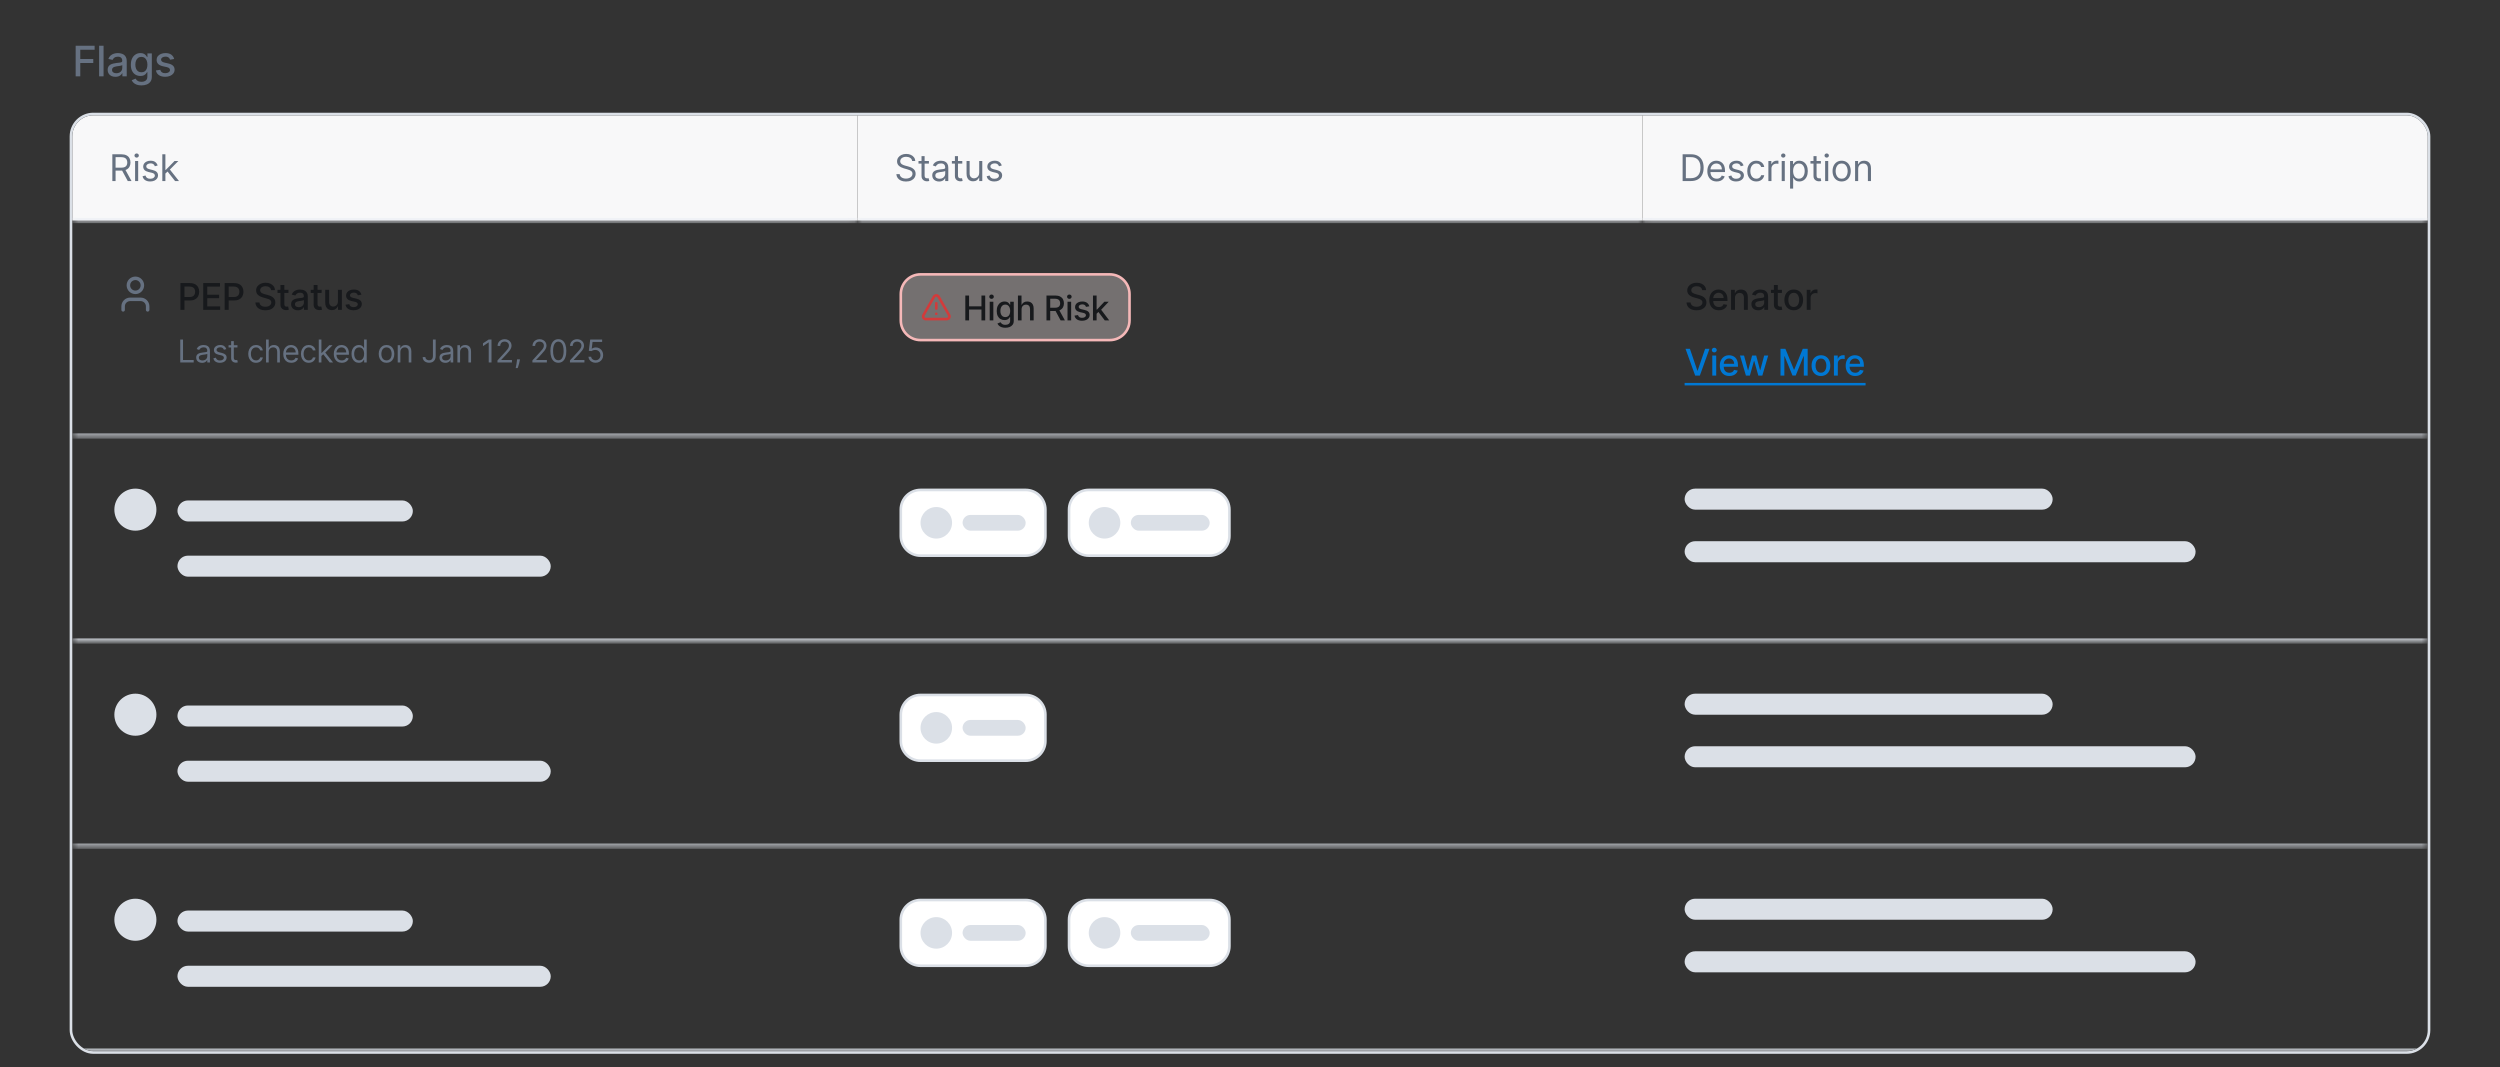 <svg width="335" height="143" viewBox="0 0 335 143" fill="none" xmlns="http://www.w3.org/2000/svg">
<rect x="0" y="0" width="335" height="143" fill="#333333" stroke="none"/>
<g clip-path="url(#clip0_5052_2672)">
<path d="M10.138 10.227V6.128H12.68V6.661H10.756V7.909H12.498V8.44H10.756V10.227H10.138ZM13.878 6.128V10.227H13.28V6.128H13.878ZM15.465 10.295C15.27 10.295 15.094 10.259 14.937 10.187C14.779 10.114 14.654 10.008 14.562 9.869C14.472 9.73 14.426 9.56 14.426 9.359C14.426 9.185 14.46 9.042 14.526 8.93C14.593 8.818 14.683 8.729 14.796 8.664C14.91 8.599 15.037 8.549 15.177 8.516C15.317 8.483 15.46 8.457 15.605 8.44C15.789 8.418 15.939 8.401 16.053 8.388C16.168 8.373 16.252 8.35 16.304 8.318C16.356 8.286 16.382 8.234 16.382 8.162V8.148C16.382 7.973 16.332 7.837 16.234 7.741C16.136 7.645 15.991 7.597 15.797 7.597C15.596 7.597 15.437 7.642 15.321 7.731C15.206 7.819 15.127 7.917 15.083 8.026L14.52 7.897C14.587 7.711 14.684 7.56 14.812 7.445C14.942 7.329 15.091 7.245 15.259 7.193C15.427 7.14 15.604 7.113 15.789 7.113C15.912 7.113 16.042 7.128 16.18 7.157C16.318 7.185 16.448 7.237 16.568 7.313C16.689 7.389 16.789 7.498 16.866 7.639C16.943 7.779 16.982 7.962 16.982 8.186V10.227H16.398V9.807H16.374C16.335 9.884 16.277 9.96 16.2 10.035C16.122 10.11 16.023 10.172 15.901 10.221C15.78 10.271 15.634 10.295 15.465 10.295ZM15.595 9.815C15.761 9.815 15.902 9.782 16.019 9.717C16.138 9.651 16.228 9.566 16.29 9.461C16.352 9.354 16.384 9.24 16.384 9.118V8.722C16.362 8.743 16.321 8.763 16.26 8.782C16.2 8.799 16.131 8.815 16.053 8.828C15.976 8.84 15.901 8.851 15.827 8.862C15.754 8.871 15.693 8.88 15.643 8.886C15.527 8.901 15.421 8.926 15.325 8.96C15.23 8.995 15.154 9.045 15.097 9.11C15.041 9.174 15.013 9.26 15.013 9.367C15.013 9.515 15.067 9.627 15.177 9.703C15.286 9.778 15.426 9.815 15.595 9.815ZM18.955 11.444C18.711 11.444 18.501 11.412 18.325 11.348C18.15 11.284 18.007 11.199 17.897 11.094C17.786 10.988 17.703 10.873 17.648 10.748L18.163 10.535C18.199 10.594 18.247 10.656 18.307 10.722C18.368 10.788 18.451 10.845 18.555 10.892C18.661 10.938 18.796 10.962 18.961 10.962C19.188 10.962 19.376 10.906 19.524 10.796C19.672 10.686 19.746 10.511 19.746 10.271V9.667H19.708C19.672 9.732 19.62 9.805 19.552 9.885C19.485 9.965 19.393 10.034 19.276 10.093C19.158 10.152 19.006 10.181 18.817 10.181C18.575 10.181 18.356 10.124 18.161 10.011C17.967 9.896 17.814 9.727 17.701 9.505C17.588 9.28 17.532 9.005 17.532 8.678C17.532 8.351 17.588 8.071 17.698 7.837C17.811 7.604 17.964 7.425 18.159 7.301C18.354 7.176 18.575 7.113 18.821 7.113C19.012 7.113 19.166 7.145 19.284 7.209C19.401 7.272 19.492 7.345 19.558 7.429C19.625 7.513 19.676 7.587 19.712 7.651H19.756V7.153H20.343V10.295C20.343 10.559 20.281 10.776 20.158 10.946C20.036 11.115 19.869 11.241 19.66 11.322C19.452 11.403 19.217 11.444 18.955 11.444ZM18.949 9.685C19.122 9.685 19.267 9.645 19.386 9.565C19.506 9.483 19.597 9.367 19.658 9.216C19.721 9.064 19.752 8.882 19.752 8.67C19.752 8.463 19.721 8.281 19.66 8.124C19.599 7.966 19.509 7.843 19.39 7.755C19.271 7.666 19.124 7.621 18.949 7.621C18.769 7.621 18.619 7.668 18.499 7.761C18.379 7.853 18.288 7.979 18.227 8.138C18.167 8.296 18.137 8.474 18.137 8.67C18.137 8.871 18.168 9.048 18.229 9.2C18.29 9.353 18.381 9.471 18.501 9.557C18.622 9.642 18.772 9.685 18.949 9.685ZM23.336 7.903L22.794 8C22.771 7.93 22.735 7.864 22.686 7.801C22.637 7.739 22.572 7.687 22.489 7.647C22.407 7.607 22.303 7.587 22.179 7.587C22.01 7.587 21.868 7.625 21.755 7.701C21.642 7.776 21.585 7.873 21.585 7.992C21.585 8.094 21.623 8.177 21.699 8.24C21.775 8.302 21.898 8.354 22.067 8.394L22.555 8.506C22.838 8.571 23.049 8.672 23.188 8.808C23.327 8.944 23.396 9.121 23.396 9.339C23.396 9.523 23.343 9.687 23.236 9.831C23.131 9.974 22.983 10.086 22.794 10.167C22.605 10.248 22.387 10.289 22.139 10.289C21.795 10.289 21.514 10.216 21.297 10.069C21.079 9.921 20.946 9.711 20.896 9.439L21.475 9.351C21.511 9.501 21.585 9.615 21.697 9.693C21.809 9.769 21.955 9.807 22.135 9.807C22.331 9.807 22.488 9.766 22.605 9.685C22.723 9.602 22.782 9.501 22.782 9.383C22.782 9.286 22.746 9.206 22.674 9.14C22.603 9.075 22.494 9.026 22.347 8.992L21.827 8.878C21.54 8.813 21.328 8.709 21.191 8.566C21.054 8.423 20.986 8.242 20.986 8.024C20.986 7.842 21.037 7.683 21.138 7.547C21.24 7.411 21.38 7.305 21.559 7.229C21.738 7.152 21.942 7.113 22.173 7.113C22.505 7.113 22.767 7.185 22.958 7.329C23.149 7.472 23.275 7.663 23.336 7.903Z" fill="#667181"/>
<g clip-path="url(#clip1_5052_2672)">
<g clip-path="url(#clip2_5052_2672)">
<mask id="path-6-inside-1_5052_2672" fill="white">
<path d="M9.688 15.454H114.896V29.545H9.688V15.454Z"/>
</mask>
<path d="M9.688 15.454H114.896V29.545H9.688V15.454Z" fill="#F8F8F9"/>
<path d="M114.896 29.545V29.192H9.688V29.545V29.897H114.896V29.545Z" fill="#EBEEF4" mask="url(#path-6-inside-1_5052_2672)"/>
<path d="M22.135 23.28L22.128 22.769H22.212L23.389 21.571H23.901L22.647 22.839H22.612L22.135 23.28ZM21.75 24.261V20.674H22.163V24.261H21.75ZM23.459 24.261L22.409 22.93L22.703 22.643L23.985 24.261H23.459Z" fill="#667181"/>
<path d="M21.128 22.173L20.757 22.278C20.733 22.216 20.699 22.156 20.653 22.098C20.609 22.038 20.548 21.989 20.471 21.951C20.394 21.912 20.296 21.893 20.175 21.893C20.011 21.893 19.873 21.931 19.764 22.007C19.655 22.082 19.601 22.177 19.601 22.292C19.601 22.395 19.638 22.476 19.713 22.536C19.788 22.595 19.904 22.645 20.063 22.685L20.462 22.783C20.703 22.841 20.882 22.93 21 23.051C21.118 23.17 21.177 23.323 21.177 23.511C21.177 23.665 21.133 23.803 21.044 23.924C20.956 24.046 20.834 24.142 20.676 24.212C20.519 24.282 20.335 24.317 20.126 24.317C19.852 24.317 19.625 24.257 19.445 24.138C19.265 24.019 19.151 23.845 19.104 23.616L19.496 23.518C19.533 23.663 19.604 23.772 19.708 23.844C19.813 23.916 19.95 23.953 20.119 23.953C20.312 23.953 20.465 23.912 20.578 23.83C20.692 23.747 20.75 23.648 20.75 23.532C20.75 23.439 20.717 23.361 20.652 23.298C20.586 23.233 20.486 23.186 20.35 23.154L19.902 23.049C19.656 22.991 19.475 22.9 19.359 22.777C19.245 22.654 19.188 22.499 19.188 22.313C19.188 22.162 19.23 22.027 19.315 21.91C19.402 21.794 19.519 21.702 19.667 21.636C19.817 21.569 19.986 21.536 20.175 21.536C20.442 21.536 20.651 21.594 20.802 21.711C20.955 21.828 21.064 21.982 21.128 22.173Z" fill="#667181"/>
<path d="M18.102 24.261V21.571H18.515V24.261H18.102ZM18.312 21.122C18.231 21.122 18.162 21.095 18.103 21.04C18.046 20.985 18.018 20.919 18.018 20.842C18.018 20.765 18.046 20.699 18.103 20.644C18.162 20.589 18.231 20.562 18.312 20.562C18.392 20.562 18.461 20.589 18.518 20.644C18.577 20.699 18.606 20.765 18.606 20.842C18.606 20.919 18.577 20.985 18.518 21.04C18.461 21.095 18.392 21.122 18.312 21.122Z" fill="#667181"/>
<path d="M15.053 24.261V20.674H16.265C16.545 20.674 16.775 20.722 16.955 20.818C17.134 20.912 17.267 21.043 17.354 21.208C17.44 21.374 17.483 21.563 17.483 21.774C17.483 21.985 17.44 22.173 17.354 22.336C17.267 22.5 17.135 22.628 16.956 22.721C16.778 22.814 16.549 22.86 16.272 22.86H15.291V22.468H16.258C16.449 22.468 16.603 22.439 16.72 22.384C16.838 22.327 16.923 22.248 16.976 22.145C17.029 22.041 17.056 21.918 17.056 21.774C17.056 21.63 17.029 21.505 16.976 21.398C16.922 21.29 16.836 21.207 16.718 21.149C16.6 21.089 16.444 21.059 16.251 21.059H15.487V24.261H15.053ZM16.741 22.65L17.624 24.261H17.119L16.251 22.65H16.741Z" fill="#667181"/>
<mask id="path-12-inside-2_5052_2672" fill="white">
<path d="M114.896 15.454H220.105V29.545H114.896V15.454Z"/>
</mask>
<path d="M114.896 15.454H220.105V29.545H114.896V15.454Z" fill="#F8F8F9"/>
<path d="M220.105 29.545V29.192H114.896V29.545V29.897H220.105V29.545Z" fill="#EBEEF4" mask="url(#path-12-inside-2_5052_2672)"/>
<path d="M134.239 22.173L133.868 22.278C133.845 22.216 133.81 22.156 133.765 22.098C133.72 22.038 133.66 21.989 133.583 21.951C133.506 21.912 133.407 21.893 133.287 21.893C133.122 21.893 132.985 21.931 132.875 22.007C132.767 22.082 132.712 22.177 132.712 22.292C132.712 22.395 132.75 22.476 132.824 22.536C132.899 22.595 133.016 22.645 133.175 22.685L133.574 22.783C133.814 22.841 133.994 22.93 134.111 23.051C134.229 23.17 134.288 23.323 134.288 23.511C134.288 23.665 134.244 23.803 134.155 23.924C134.068 24.046 133.945 24.142 133.788 24.212C133.63 24.282 133.447 24.317 133.238 24.317C132.963 24.317 132.736 24.257 132.556 24.138C132.377 24.019 132.263 23.845 132.215 23.616L132.607 23.518C132.644 23.663 132.715 23.772 132.819 23.844C132.924 23.916 133.061 23.953 133.231 23.953C133.423 23.953 133.576 23.912 133.689 23.83C133.804 23.747 133.861 23.648 133.861 23.532C133.861 23.439 133.828 23.361 133.763 23.298C133.698 23.233 133.597 23.186 133.462 23.154L133.013 23.049C132.767 22.991 132.586 22.9 132.471 22.777C132.356 22.654 132.299 22.499 132.299 22.313C132.299 22.162 132.342 22.027 132.427 21.91C132.513 21.794 132.63 21.702 132.779 21.636C132.928 21.569 133.097 21.536 133.287 21.536C133.553 21.536 133.762 21.594 133.914 21.711C134.067 21.828 134.175 21.982 134.239 22.173Z" fill="#667181"/>
<path d="M131.213 23.161V21.571H131.626V24.261H131.213V23.805H131.185C131.122 23.942 131.024 24.058 130.891 24.154C130.757 24.248 130.589 24.296 130.386 24.296C130.218 24.296 130.069 24.259 129.938 24.186C129.807 24.111 129.704 23.999 129.63 23.849C129.555 23.699 129.518 23.509 129.518 23.28V21.571H129.931V23.252C129.931 23.448 129.986 23.605 130.096 23.721C130.206 23.838 130.348 23.896 130.519 23.896C130.622 23.896 130.727 23.87 130.833 23.818C130.94 23.765 131.03 23.685 131.103 23.576C131.176 23.468 131.213 23.329 131.213 23.161Z" fill="#667181"/>
<path d="M128.945 21.571V21.921H127.551V21.571H128.945ZM127.957 20.926H128.37V23.49C128.37 23.607 128.387 23.695 128.421 23.753C128.456 23.81 128.501 23.849 128.554 23.868C128.609 23.887 128.667 23.896 128.728 23.896C128.773 23.896 128.811 23.894 128.84 23.89C128.869 23.884 128.892 23.879 128.91 23.875L128.994 24.247C128.966 24.257 128.927 24.268 128.877 24.278C128.826 24.29 128.763 24.296 128.686 24.296C128.569 24.296 128.454 24.271 128.342 24.221C128.231 24.17 128.139 24.094 128.066 23.991C127.993 23.888 127.957 23.759 127.957 23.602V20.926Z" fill="#667181"/>
<path d="M125.838 24.324C125.667 24.324 125.512 24.292 125.374 24.227C125.235 24.162 125.124 24.068 125.043 23.946C124.961 23.822 124.92 23.672 124.92 23.497C124.92 23.343 124.95 23.218 125.011 23.122C125.072 23.026 125.153 22.95 125.254 22.895C125.356 22.84 125.468 22.799 125.591 22.772C125.714 22.744 125.839 22.722 125.964 22.706C126.127 22.685 126.26 22.669 126.361 22.658C126.464 22.647 126.539 22.627 126.585 22.601C126.633 22.574 126.657 22.527 126.657 22.46V22.446C126.657 22.274 126.61 22.139 126.515 22.044C126.422 21.948 126.28 21.9 126.09 21.9C125.892 21.9 125.738 21.943 125.626 22.03C125.514 22.116 125.435 22.208 125.389 22.306L124.997 22.166C125.067 22.003 125.16 21.875 125.277 21.785C125.395 21.692 125.524 21.628 125.662 21.592C125.803 21.554 125.94 21.536 126.076 21.536C126.162 21.536 126.261 21.546 126.373 21.567C126.487 21.587 126.596 21.629 126.701 21.692C126.807 21.755 126.895 21.85 126.965 21.977C127.035 22.104 127.071 22.275 127.071 22.488V24.261H126.657V23.896H126.636C126.608 23.955 126.561 24.017 126.496 24.084C126.431 24.151 126.344 24.207 126.235 24.254C126.127 24.3 125.994 24.324 125.838 24.324ZM125.901 23.953C126.064 23.953 126.202 23.92 126.314 23.856C126.427 23.792 126.512 23.709 126.57 23.608C126.628 23.506 126.657 23.399 126.657 23.287V22.909C126.64 22.93 126.601 22.949 126.542 22.967C126.483 22.983 126.416 22.997 126.338 23.01C126.263 23.022 126.188 23.032 126.116 23.042C126.045 23.05 125.987 23.057 125.943 23.063C125.835 23.077 125.735 23.1 125.641 23.131C125.549 23.162 125.474 23.208 125.417 23.27C125.361 23.33 125.333 23.413 125.333 23.518C125.333 23.662 125.386 23.77 125.493 23.844C125.6 23.916 125.736 23.953 125.901 23.953Z" fill="#667181"/>
<path d="M124.472 21.571V21.921H123.078V21.571H124.472ZM123.484 20.926H123.898V23.49C123.898 23.607 123.915 23.695 123.949 23.753C123.984 23.81 124.028 23.849 124.082 23.868C124.136 23.887 124.194 23.896 124.255 23.896C124.301 23.896 124.338 23.894 124.367 23.89C124.396 23.884 124.42 23.879 124.437 23.875L124.521 24.247C124.493 24.257 124.454 24.268 124.404 24.278C124.354 24.29 124.29 24.296 124.213 24.296C124.096 24.296 123.982 24.271 123.87 24.221C123.759 24.17 123.667 24.094 123.593 23.991C123.521 23.888 123.484 23.759 123.484 23.602V20.926Z" fill="#667181"/>
<path d="M122.225 21.571C122.204 21.393 122.119 21.256 121.969 21.157C121.82 21.059 121.637 21.01 121.419 21.01C121.261 21.01 121.122 21.036 121.003 21.087C120.885 21.139 120.792 21.209 120.726 21.299C120.66 21.389 120.628 21.491 120.628 21.606C120.628 21.702 120.651 21.784 120.696 21.853C120.743 21.921 120.802 21.977 120.875 22.023C120.947 22.067 121.023 22.104 121.102 22.133C121.182 22.161 121.255 22.184 121.321 22.201L121.686 22.299C121.779 22.324 121.883 22.358 121.997 22.401C122.113 22.444 122.223 22.503 122.328 22.578C122.435 22.651 122.522 22.746 122.591 22.861C122.66 22.977 122.694 23.119 122.694 23.287C122.694 23.481 122.644 23.656 122.542 23.812C122.442 23.969 122.294 24.093 122.101 24.186C121.908 24.278 121.674 24.324 121.398 24.324C121.141 24.324 120.919 24.282 120.731 24.2C120.544 24.117 120.397 24.001 120.29 23.853C120.184 23.704 120.123 23.532 120.109 23.336H120.558C120.569 23.472 120.615 23.584 120.694 23.672C120.775 23.76 120.876 23.825 120.999 23.869C121.123 23.911 121.256 23.932 121.398 23.932C121.564 23.932 121.713 23.905 121.845 23.851C121.977 23.796 122.081 23.72 122.158 23.623C122.235 23.525 122.274 23.411 122.274 23.28C122.274 23.161 122.241 23.064 122.174 22.989C122.108 22.915 122.02 22.854 121.911 22.807C121.803 22.761 121.686 22.72 121.559 22.685L121.118 22.559C120.838 22.478 120.616 22.363 120.453 22.213C120.289 22.064 120.207 21.869 120.207 21.627C120.207 21.426 120.262 21.251 120.37 21.102C120.48 20.951 120.627 20.834 120.812 20.751C120.997 20.667 121.205 20.625 121.433 20.625C121.665 20.625 121.87 20.667 122.05 20.75C122.23 20.831 122.372 20.943 122.477 21.086C122.583 21.228 122.639 21.39 122.645 21.571H122.225Z" fill="#667181"/>
<mask id="path-20-inside-3_5052_2672" fill="white">
<path d="M220.105 15.454H325.314V29.545H220.105V15.454Z"/>
</mask>
<path d="M220.105 15.454H325.314V29.545H220.105V15.454Z" fill="#F8F8F9"/>
<path d="M325.314 29.545V29.192H220.105V29.545V29.897H325.314V29.545Z" fill="#EBEEF4" mask="url(#path-20-inside-3_5052_2672)"/>
<path d="M248.995 22.643V24.261H248.582V21.571H248.981V21.991H249.016C249.079 21.855 249.175 21.745 249.304 21.662C249.432 21.578 249.598 21.536 249.801 21.536C249.983 21.536 250.142 21.573 250.279 21.648C250.416 21.721 250.522 21.834 250.598 21.984C250.674 22.134 250.712 22.323 250.712 22.552V24.261H250.298V22.579C250.298 22.368 250.243 22.204 250.134 22.086C250.024 21.967 249.873 21.907 249.682 21.907C249.55 21.907 249.432 21.936 249.328 21.993C249.225 22.05 249.144 22.134 249.085 22.243C249.025 22.353 248.995 22.486 248.995 22.643Z" fill="#667181"/>
<path d="M246.781 24.317C246.539 24.317 246.325 24.259 246.142 24.143C245.96 24.028 245.818 23.866 245.715 23.658C245.613 23.451 245.562 23.208 245.562 22.93C245.562 22.65 245.613 22.405 245.715 22.196C245.818 21.987 245.96 21.825 246.142 21.709C246.325 21.594 246.539 21.536 246.781 21.536C247.024 21.536 247.237 21.594 247.419 21.709C247.602 21.825 247.745 21.987 247.846 22.196C247.949 22.405 248 22.65 248 22.93C248 23.208 247.949 23.451 247.846 23.658C247.745 23.866 247.602 24.028 247.419 24.143C247.237 24.259 247.024 24.317 246.781 24.317ZM246.781 23.946C246.966 23.946 247.118 23.898 247.237 23.804C247.356 23.709 247.444 23.585 247.501 23.431C247.558 23.277 247.587 23.11 247.587 22.93C247.587 22.75 247.558 22.582 247.501 22.427C247.444 22.272 247.356 22.146 247.237 22.051C247.118 21.955 246.966 21.907 246.781 21.907C246.597 21.907 246.445 21.955 246.326 22.051C246.207 22.146 246.119 22.272 246.062 22.427C246.004 22.582 245.976 22.75 245.976 22.93C245.976 23.11 246.004 23.277 246.062 23.431C246.119 23.585 246.207 23.709 246.326 23.804C246.445 23.898 246.597 23.946 246.781 23.946Z" fill="#667181"/>
<path d="M244.568 24.261V21.571H244.982V24.261H244.568ZM244.779 21.122C244.698 21.122 244.629 21.095 244.57 21.04C244.513 20.985 244.484 20.919 244.484 20.842C244.484 20.765 244.513 20.699 244.57 20.644C244.629 20.589 244.698 20.562 244.779 20.562C244.859 20.562 244.928 20.589 244.985 20.644C245.044 20.699 245.073 20.765 245.073 20.842C245.073 20.919 245.044 20.985 244.985 21.04C244.928 21.095 244.859 21.122 244.779 21.122Z" fill="#667181"/>
<path d="M243.996 21.571V21.921H242.602V21.571H243.996ZM243.008 20.926H243.421V23.49C243.421 23.607 243.438 23.695 243.472 23.753C243.507 23.81 243.551 23.849 243.605 23.868C243.66 23.887 243.718 23.896 243.778 23.896C243.824 23.896 243.861 23.894 243.891 23.89C243.92 23.884 243.943 23.879 243.961 23.875L244.045 24.247C244.017 24.257 243.977 24.268 243.927 24.278C243.877 24.29 243.813 24.296 243.736 24.296C243.62 24.296 243.505 24.271 243.393 24.221C243.282 24.17 243.19 24.094 243.116 23.991C243.044 23.888 243.008 23.759 243.008 23.602V20.926Z" fill="#667181"/>
<path d="M239.869 25.27V21.571H240.268V21.998H240.317C240.348 21.951 240.39 21.892 240.444 21.82C240.498 21.746 240.577 21.68 240.678 21.623C240.781 21.565 240.92 21.536 241.095 21.536C241.322 21.536 241.521 21.592 241.694 21.706C241.867 21.819 242.002 21.979 242.099 22.187C242.195 22.395 242.244 22.64 242.244 22.923C242.244 23.208 242.195 23.455 242.099 23.664C242.002 23.871 241.867 24.032 241.696 24.147C241.524 24.26 241.326 24.317 241.102 24.317C240.929 24.317 240.791 24.288 240.687 24.231C240.583 24.173 240.503 24.107 240.447 24.033C240.391 23.958 240.348 23.896 240.317 23.848H240.282V25.27H239.869ZM240.275 22.916C240.275 23.119 240.305 23.298 240.365 23.453C240.424 23.608 240.511 23.728 240.626 23.816C240.74 23.902 240.88 23.946 241.046 23.946C241.219 23.946 241.363 23.9 241.479 23.809C241.595 23.717 241.683 23.593 241.741 23.438C241.801 23.281 241.831 23.107 241.831 22.916C241.831 22.727 241.801 22.556 241.743 22.404C241.686 22.252 241.599 22.131 241.482 22.042C241.366 21.952 241.221 21.907 241.046 21.907C240.878 21.907 240.737 21.95 240.622 22.035C240.508 22.119 240.421 22.237 240.363 22.389C240.305 22.539 240.275 22.715 240.275 22.916Z" fill="#667181"/>
<path d="M238.748 24.261V21.571H239.161V24.261H238.748ZM238.958 21.122C238.878 21.122 238.808 21.095 238.75 21.04C238.693 20.985 238.664 20.919 238.664 20.842C238.664 20.765 238.693 20.699 238.75 20.644C238.808 20.589 238.878 20.562 238.958 20.562C239.039 20.562 239.108 20.589 239.165 20.644C239.223 20.699 239.252 20.765 239.252 20.842C239.252 20.919 239.223 20.985 239.165 21.04C239.108 21.095 239.039 21.122 238.958 21.122Z" fill="#667181"/>
<path d="M236.963 24.261V21.571H237.362V21.977H237.39C237.439 21.844 237.528 21.736 237.656 21.653C237.785 21.57 237.93 21.529 238.091 21.529C238.121 21.529 238.159 21.529 238.205 21.531C238.25 21.532 238.285 21.534 238.308 21.536V21.956C238.294 21.953 238.262 21.947 238.212 21.94C238.163 21.932 238.111 21.928 238.056 21.928C237.925 21.928 237.808 21.956 237.705 22.01C237.604 22.064 237.523 22.139 237.464 22.235C237.405 22.329 237.376 22.437 237.376 22.559V24.261H236.963Z" fill="#667181"/>
<path d="M235.35 24.317C235.098 24.317 234.88 24.257 234.698 24.138C234.516 24.019 234.376 23.855 234.278 23.646C234.18 23.437 234.131 23.198 234.131 22.93C234.131 22.657 234.181 22.416 234.281 22.206C234.383 21.996 234.524 21.832 234.705 21.714C234.887 21.595 235.1 21.536 235.343 21.536C235.532 21.536 235.702 21.571 235.854 21.641C236.006 21.711 236.13 21.809 236.227 21.935C236.324 22.061 236.384 22.208 236.408 22.376H235.994C235.963 22.254 235.893 22.145 235.784 22.051C235.677 21.955 235.532 21.907 235.35 21.907C235.189 21.907 235.047 21.949 234.926 22.033C234.806 22.116 234.712 22.233 234.644 22.385C234.577 22.536 234.544 22.713 234.544 22.916C234.544 23.124 234.577 23.305 234.642 23.459C234.709 23.613 234.802 23.733 234.922 23.818C235.044 23.903 235.186 23.946 235.35 23.946C235.457 23.946 235.555 23.927 235.642 23.89C235.73 23.852 235.804 23.798 235.865 23.728C235.925 23.658 235.969 23.574 235.994 23.476H236.408C236.384 23.635 236.326 23.778 236.234 23.905C236.143 24.031 236.022 24.132 235.872 24.206C235.722 24.28 235.548 24.317 235.35 24.317Z" fill="#667181"/>
<path d="M233.636 22.173L233.265 22.278C233.241 22.216 233.207 22.156 233.161 22.098C233.117 22.038 233.056 21.989 232.979 21.951C232.902 21.912 232.803 21.893 232.683 21.893C232.518 21.893 232.381 21.931 232.272 22.007C232.163 22.082 232.109 22.177 232.109 22.292C232.109 22.395 232.146 22.476 232.221 22.536C232.296 22.595 232.412 22.645 232.571 22.685L232.97 22.783C233.211 22.841 233.39 22.93 233.508 23.051C233.626 23.17 233.685 23.323 233.685 23.511C233.685 23.665 233.64 23.803 233.552 23.924C233.464 24.046 233.342 24.142 233.184 24.212C233.026 24.282 232.843 24.317 232.634 24.317C232.36 24.317 232.133 24.257 231.953 24.138C231.773 24.019 231.659 23.845 231.611 23.616L232.004 23.518C232.041 23.663 232.112 23.772 232.216 23.844C232.321 23.916 232.458 23.953 232.627 23.953C232.82 23.953 232.973 23.912 233.086 23.83C233.2 23.747 233.258 23.648 233.258 23.532C233.258 23.439 233.225 23.361 233.159 23.298C233.094 23.233 232.994 23.186 232.858 23.154L232.41 23.049C232.164 22.991 231.983 22.9 231.867 22.777C231.753 22.654 231.695 22.499 231.695 22.313C231.695 22.162 231.738 22.027 231.823 21.91C231.91 21.794 232.027 21.702 232.175 21.636C232.325 21.569 232.494 21.536 232.683 21.536C232.949 21.536 233.158 21.594 233.31 21.711C233.463 21.828 233.572 21.982 233.636 22.173Z" fill="#667181"/>
<path d="M230.037 24.317C229.778 24.317 229.554 24.26 229.366 24.145C229.18 24.03 229.035 23.869 228.934 23.662C228.833 23.454 228.783 23.212 228.783 22.937C228.783 22.661 228.833 22.418 228.934 22.208C229.035 21.997 229.177 21.832 229.358 21.714C229.54 21.595 229.752 21.536 229.995 21.536C230.135 21.536 230.274 21.559 230.41 21.606C230.547 21.652 230.671 21.728 230.783 21.834C230.895 21.937 230.985 22.075 231.051 22.247C231.118 22.418 231.151 22.63 231.151 22.881V23.056H229.077V22.699H230.731C230.731 22.547 230.7 22.411 230.64 22.292C230.58 22.173 230.495 22.079 230.384 22.01C230.274 21.942 230.145 21.907 229.995 21.907C229.83 21.907 229.688 21.948 229.568 22.03C229.449 22.11 229.357 22.215 229.293 22.345C229.229 22.474 229.197 22.613 229.197 22.762V23C229.197 23.203 229.232 23.375 229.302 23.517C229.373 23.657 229.471 23.763 229.598 23.837C229.724 23.909 229.87 23.946 230.037 23.946C230.146 23.946 230.244 23.93 230.331 23.9C230.42 23.869 230.497 23.822 230.561 23.76C230.625 23.697 230.675 23.619 230.71 23.525L231.109 23.637C231.067 23.773 230.996 23.892 230.897 23.995C230.798 24.096 230.675 24.176 230.529 24.233C230.383 24.289 230.219 24.317 230.037 24.317Z" fill="#667181"/>
<path d="M226.578 24.261H225.471V20.674H226.627C226.974 20.674 227.272 20.746 227.52 20.89C227.767 21.032 227.957 21.237 228.089 21.504C228.221 21.77 228.287 22.089 228.287 22.46C228.287 22.834 228.22 23.156 228.087 23.425C227.954 23.694 227.76 23.901 227.506 24.045C227.251 24.189 226.942 24.261 226.578 24.261ZM225.905 23.876H226.55C226.846 23.876 227.092 23.818 227.287 23.704C227.482 23.59 227.627 23.427 227.723 23.215C227.819 23.004 227.866 22.752 227.866 22.46C227.866 22.171 227.819 21.922 227.725 21.713C227.63 21.503 227.489 21.341 227.301 21.229C227.113 21.116 226.879 21.059 226.599 21.059H225.905V23.876Z" fill="#667181"/>
<mask id="path-33-inside-4_5052_2672" fill="white">
<path d="M9.688 29.545H325.313V58.43H9.688V29.545Z"/>
</mask>
<path d="M325.313 58.43V58.078H9.688V58.43V58.782H325.313V58.43Z" fill="#DBE0E7" mask="url(#path-33-inside-4_5052_2672)"/>
<g clip-path="url(#clip3_5052_2672)">
<path d="M19.786 41.522V41.052C19.786 40.803 19.687 40.564 19.511 40.388C19.334 40.212 19.096 40.112 18.846 40.112H17.437C17.188 40.112 16.949 40.212 16.773 40.388C16.597 40.564 16.498 40.803 16.498 41.052V41.522M19.081 38.234C19.081 38.753 18.661 39.173 18.142 39.173C17.623 39.173 17.203 38.753 17.203 38.234C17.203 37.715 17.623 37.294 18.142 37.294C18.661 37.294 19.081 37.715 19.081 38.234Z" stroke="#667181" stroke-width="0.47" stroke-linecap="round" stroke-linejoin="round"/>
</g>
<path d="M48.43 39.488L47.955 39.572C47.935 39.512 47.904 39.454 47.861 39.399C47.819 39.344 47.761 39.299 47.689 39.264C47.617 39.229 47.526 39.212 47.417 39.212C47.269 39.212 47.145 39.245 47.046 39.311C46.947 39.377 46.897 39.461 46.897 39.565C46.897 39.655 46.931 39.728 46.997 39.782C47.064 39.837 47.171 39.882 47.319 39.917L47.747 40.015C47.994 40.073 48.179 40.161 48.3 40.28C48.422 40.399 48.482 40.554 48.482 40.744C48.482 40.905 48.436 41.049 48.342 41.175C48.25 41.3 48.121 41.398 47.955 41.469C47.791 41.54 47.6 41.576 47.383 41.576C47.081 41.576 46.836 41.512 46.645 41.383C46.455 41.254 46.338 41.07 46.295 40.831L46.801 40.755C46.833 40.886 46.897 40.986 46.995 41.054C47.093 41.12 47.221 41.154 47.379 41.154C47.551 41.154 47.688 41.118 47.791 41.047C47.893 40.974 47.945 40.886 47.945 40.782C47.945 40.698 47.913 40.628 47.85 40.571C47.788 40.513 47.693 40.47 47.565 40.441L47.109 40.341C46.858 40.284 46.673 40.193 46.552 40.068C46.433 39.943 46.374 39.785 46.374 39.593C46.374 39.435 46.418 39.296 46.507 39.176C46.596 39.057 46.718 38.965 46.875 38.898C47.031 38.83 47.21 38.797 47.412 38.797C47.703 38.797 47.932 38.86 48.099 38.986C48.266 39.111 48.376 39.278 48.43 39.488Z" fill="#17191C"/>
<path d="M45.284 40.406V38.831H45.809V41.522H45.295V41.056H45.267C45.205 41.199 45.105 41.319 44.969 41.415C44.833 41.509 44.665 41.557 44.463 41.557C44.29 41.557 44.137 41.519 44.004 41.443C43.872 41.366 43.768 41.252 43.692 41.101C43.617 40.951 43.58 40.764 43.58 40.543V38.831H44.104V40.48C44.104 40.663 44.154 40.809 44.256 40.917C44.358 41.026 44.49 41.08 44.652 41.08C44.75 41.08 44.847 41.056 44.944 41.007C45.042 40.958 45.124 40.883 45.188 40.784C45.253 40.685 45.285 40.559 45.284 40.406Z" fill="#17191C"/>
<path d="M43.1 38.832V39.252H41.631V38.832H43.1ZM42.025 38.187H42.548V40.732C42.548 40.833 42.564 40.91 42.594 40.961C42.624 41.011 42.663 41.046 42.711 41.065C42.76 41.082 42.814 41.091 42.871 41.091C42.913 41.091 42.95 41.088 42.981 41.082C43.013 41.076 43.037 41.072 43.055 41.068L43.149 41.501C43.119 41.512 43.076 41.524 43.02 41.536C42.964 41.548 42.894 41.556 42.809 41.557C42.672 41.559 42.543 41.534 42.424 41.483C42.305 41.432 42.209 41.352 42.135 41.245C42.062 41.138 42.025 41.003 42.025 40.84V38.187Z" fill="#17191C"/>
<path d="M39.917 41.581C39.746 41.581 39.592 41.55 39.454 41.486C39.317 41.422 39.208 41.33 39.127 41.208C39.047 41.087 39.008 40.938 39.008 40.761C39.008 40.61 39.037 40.485 39.095 40.387C39.154 40.289 39.233 40.211 39.332 40.154C39.431 40.097 39.542 40.053 39.664 40.024C39.787 39.995 39.912 39.973 40.039 39.958C40.2 39.939 40.331 39.924 40.432 39.912C40.532 39.899 40.605 39.879 40.651 39.851C40.696 39.823 40.719 39.777 40.719 39.714V39.702C40.719 39.549 40.676 39.431 40.589 39.346C40.504 39.262 40.377 39.22 40.208 39.22C40.031 39.22 39.892 39.259 39.791 39.338C39.69 39.415 39.621 39.501 39.582 39.595L39.09 39.483C39.148 39.32 39.234 39.188 39.346 39.087C39.459 38.986 39.589 38.912 39.736 38.867C39.883 38.82 40.038 38.797 40.2 38.797C40.308 38.797 40.422 38.809 40.542 38.835C40.663 38.86 40.777 38.905 40.882 38.972C40.988 39.038 41.075 39.133 41.143 39.257C41.21 39.38 41.244 39.539 41.244 39.735V41.522H40.733V41.154H40.712C40.678 41.221 40.627 41.288 40.559 41.353C40.492 41.419 40.405 41.473 40.298 41.516C40.192 41.559 40.065 41.581 39.917 41.581ZM40.031 41.161C40.175 41.161 40.299 41.132 40.402 41.075C40.506 41.018 40.585 40.943 40.638 40.851C40.693 40.757 40.721 40.658 40.721 40.551V40.205C40.702 40.223 40.666 40.241 40.612 40.257C40.559 40.272 40.499 40.286 40.432 40.297C40.364 40.308 40.298 40.318 40.234 40.327C40.169 40.335 40.116 40.342 40.073 40.348C39.971 40.361 39.878 40.383 39.794 40.413C39.711 40.443 39.645 40.487 39.594 40.544C39.545 40.6 39.521 40.675 39.521 40.769C39.521 40.898 39.569 40.996 39.664 41.063C39.76 41.128 39.882 41.161 40.031 41.161Z" fill="#17191C"/>
<path d="M38.655 38.832V39.252H37.185V38.832H38.655ZM37.58 38.187H38.103V40.732C38.103 40.833 38.118 40.91 38.149 40.961C38.179 41.011 38.218 41.046 38.266 41.065C38.315 41.082 38.368 41.091 38.425 41.091C38.468 41.091 38.504 41.088 38.536 41.082C38.567 41.076 38.592 41.072 38.609 41.068L38.704 41.501C38.674 41.512 38.63 41.524 38.574 41.536C38.518 41.548 38.448 41.556 38.364 41.557C38.226 41.559 38.098 41.534 37.979 41.483C37.86 41.432 37.764 41.352 37.69 41.245C37.616 41.138 37.58 41.003 37.58 40.84V38.187Z" fill="#17191C"/>
<path d="M36.321 38.877C36.302 38.711 36.225 38.583 36.09 38.492C35.954 38.4 35.784 38.353 35.578 38.353C35.431 38.353 35.304 38.377 35.196 38.423C35.089 38.469 35.005 38.532 34.946 38.613C34.888 38.692 34.858 38.782 34.858 38.884C34.858 38.969 34.878 39.043 34.918 39.105C34.959 39.167 35.012 39.219 35.077 39.261C35.144 39.301 35.215 39.336 35.291 39.364C35.367 39.391 35.44 39.413 35.51 39.431L35.86 39.522C35.974 39.55 36.092 39.587 36.212 39.635C36.332 39.683 36.444 39.746 36.547 39.825C36.649 39.903 36.732 40 36.795 40.115C36.859 40.231 36.892 40.369 36.892 40.53C36.892 40.733 36.839 40.914 36.734 41.072C36.63 41.229 36.479 41.353 36.28 41.444C36.083 41.536 35.844 41.581 35.564 41.581C35.296 41.581 35.063 41.538 34.867 41.453C34.671 41.368 34.517 41.247 34.407 41.091C34.296 40.933 34.234 40.746 34.223 40.53H34.766C34.776 40.66 34.818 40.768 34.892 40.854C34.966 40.94 35.062 41.003 35.177 41.045C35.294 41.086 35.422 41.106 35.561 41.106C35.714 41.106 35.85 41.083 35.969 41.035C36.089 40.986 36.184 40.918 36.252 40.831C36.321 40.744 36.356 40.642 36.356 40.525C36.356 40.419 36.325 40.332 36.265 40.264C36.205 40.196 36.124 40.14 36.021 40.096C35.92 40.052 35.805 40.013 35.676 39.979L35.252 39.863C34.965 39.785 34.737 39.67 34.569 39.518C34.403 39.366 34.319 39.166 34.319 38.916C34.319 38.709 34.375 38.529 34.487 38.374C34.599 38.22 34.751 38.101 34.942 38.016C35.134 37.929 35.35 37.886 35.59 37.886C35.833 37.886 36.047 37.928 36.233 38.014C36.42 38.099 36.567 38.216 36.675 38.366C36.782 38.514 36.838 38.684 36.843 38.877H36.321Z" fill="#17191C"/>
<path d="M30.102 41.522V37.935H31.38C31.659 37.935 31.89 37.986 32.074 38.087C32.257 38.189 32.394 38.328 32.485 38.504C32.576 38.679 32.622 38.877 32.622 39.096C32.622 39.317 32.576 39.515 32.483 39.691C32.392 39.867 32.255 40.006 32.07 40.108C31.887 40.21 31.656 40.261 31.378 40.261H30.499V39.802H31.329C31.506 39.802 31.648 39.772 31.758 39.711C31.868 39.649 31.949 39.565 32 39.459C32.051 39.352 32.077 39.231 32.077 39.096C32.077 38.961 32.051 38.84 32 38.735C31.949 38.63 31.867 38.548 31.756 38.488C31.647 38.429 31.502 38.399 31.322 38.399H30.643V41.522H30.102Z" fill="#17191C"/>
<path d="M27.23 41.522V37.935H29.479V38.401H27.772V39.494H29.362V39.958H27.772V41.056H29.5V41.522H27.23Z" fill="#17191C"/>
<path d="M24.174 41.522V37.935H25.452C25.731 37.935 25.962 37.986 26.146 38.087C26.329 38.189 26.466 38.328 26.557 38.504C26.648 38.679 26.694 38.877 26.694 39.096C26.694 39.317 26.648 39.515 26.556 39.691C26.465 39.867 26.327 40.006 26.142 40.108C25.959 40.21 25.728 40.261 25.451 40.261H24.571V39.802H25.401C25.578 39.802 25.721 39.772 25.831 39.711C25.94 39.649 26.021 39.565 26.072 39.459C26.124 39.352 26.149 39.231 26.149 39.096C26.149 38.961 26.124 38.84 26.072 38.735C26.021 38.63 25.94 38.548 25.829 38.488C25.719 38.429 25.574 38.399 25.395 38.399H24.715V41.522H24.174Z" fill="#17191C"/>
<path d="M79.808 48.609C79.632 48.609 79.474 48.574 79.332 48.504C79.191 48.434 79.078 48.338 78.993 48.216C78.908 48.093 78.862 47.954 78.853 47.798H79.214C79.228 47.937 79.291 48.052 79.403 48.144C79.516 48.234 79.651 48.279 79.808 48.279C79.934 48.279 80.046 48.249 80.144 48.19C80.243 48.131 80.321 48.05 80.377 47.947C80.434 47.843 80.463 47.725 80.463 47.594C80.463 47.46 80.433 47.34 80.374 47.235C80.316 47.129 80.236 47.046 80.134 46.985C80.032 46.924 79.915 46.893 79.784 46.892C79.69 46.891 79.594 46.905 79.495 46.935C79.395 46.964 79.314 47.002 79.25 47.048L78.902 47.006L79.088 45.493H80.685V45.823H79.4L79.292 46.73H79.31C79.373 46.679 79.452 46.638 79.547 46.605C79.642 46.572 79.741 46.555 79.844 46.555C80.032 46.555 80.2 46.6 80.347 46.69C80.495 46.779 80.611 46.902 80.695 47.057C80.78 47.212 80.823 47.389 80.823 47.588C80.823 47.784 80.779 47.959 80.691 48.114C80.604 48.267 80.484 48.388 80.331 48.477C80.177 48.565 80.003 48.609 79.808 48.609Z" fill="#667181"/>
<path d="M76.373 48.567V48.297L77.388 47.186C77.507 47.056 77.605 46.943 77.682 46.846C77.759 46.749 77.816 46.658 77.853 46.573C77.891 46.487 77.91 46.397 77.91 46.303C77.91 46.195 77.884 46.101 77.832 46.022C77.781 45.943 77.711 45.882 77.622 45.839C77.533 45.796 77.433 45.775 77.322 45.775C77.204 45.775 77.101 45.799 77.013 45.848C76.925 45.896 76.858 45.964 76.81 46.051C76.763 46.138 76.739 46.24 76.739 46.357H76.385C76.385 46.177 76.427 46.019 76.51 45.883C76.593 45.747 76.706 45.641 76.849 45.565C76.993 45.489 77.155 45.45 77.334 45.45C77.514 45.45 77.674 45.489 77.813 45.565C77.952 45.641 78.061 45.743 78.14 45.872C78.219 46.001 78.258 46.145 78.258 46.303C78.258 46.416 78.238 46.527 78.197 46.635C78.157 46.742 78.087 46.861 77.987 46.994C77.888 47.125 77.75 47.285 77.574 47.474L76.883 48.212V48.236H78.312V48.567H76.373Z" fill="#667181"/>
<path d="M74.819 48.609C74.593 48.609 74.4 48.547 74.241 48.424C74.082 48.3 73.96 48.12 73.876 47.885C73.792 47.649 73.75 47.364 73.75 47.03C73.75 46.697 73.792 46.414 73.876 46.178C73.961 45.942 74.083 45.762 74.242 45.638C74.403 45.513 74.595 45.45 74.819 45.45C75.043 45.45 75.235 45.513 75.394 45.638C75.554 45.762 75.676 45.942 75.76 46.178C75.845 46.414 75.888 46.697 75.888 47.03C75.888 47.364 75.846 47.649 75.761 47.885C75.677 48.12 75.556 48.3 75.397 48.424C75.238 48.547 75.045 48.609 74.819 48.609ZM74.819 48.279C75.043 48.279 75.217 48.17 75.341 47.954C75.465 47.738 75.527 47.43 75.527 47.03C75.527 46.763 75.499 46.537 75.442 46.35C75.386 46.163 75.305 46.02 75.199 45.922C75.094 45.824 74.967 45.775 74.819 45.775C74.597 45.775 74.423 45.884 74.298 46.103C74.173 46.322 74.11 46.63 74.11 47.03C74.11 47.296 74.138 47.522 74.194 47.708C74.25 47.894 74.331 48.036 74.436 48.133C74.542 48.23 74.67 48.279 74.819 48.279Z" fill="#667181"/>
<path d="M71.342 48.567V48.297L72.356 47.186C72.476 47.056 72.574 46.943 72.651 46.846C72.728 46.749 72.785 46.658 72.822 46.573C72.86 46.487 72.879 46.397 72.879 46.303C72.879 46.195 72.853 46.101 72.801 46.022C72.75 45.943 72.68 45.882 72.591 45.839C72.502 45.796 72.402 45.775 72.29 45.775C72.172 45.775 72.069 45.799 71.981 45.848C71.894 45.896 71.827 45.964 71.779 46.051C71.732 46.138 71.708 46.24 71.708 46.357H71.354C71.354 46.177 71.395 46.019 71.478 45.883C71.561 45.747 71.674 45.641 71.818 45.565C71.962 45.489 72.123 45.45 72.302 45.45C72.483 45.45 72.642 45.489 72.781 45.565C72.921 45.641 73.029 45.743 73.109 45.872C73.188 46.001 73.227 46.145 73.227 46.303C73.227 46.416 73.207 46.527 73.166 46.635C73.126 46.742 73.056 46.861 72.956 46.994C72.856 47.125 72.719 47.285 72.543 47.474L71.852 48.212V48.236H73.281V48.567H71.342Z" fill="#667181"/>
<path d="M69.672 48.147L69.648 48.309C69.631 48.423 69.605 48.545 69.57 48.675C69.536 48.805 69.5 48.928 69.463 49.043C69.426 49.158 69.396 49.249 69.372 49.317H69.102C69.115 49.253 69.132 49.169 69.153 49.064C69.174 48.959 69.195 48.841 69.216 48.711C69.238 48.582 69.256 48.45 69.27 48.315L69.288 48.147H69.672Z" fill="#667181"/>
<path d="M66.662 48.567V48.297L67.677 47.186C67.796 47.056 67.894 46.943 67.971 46.846C68.048 46.749 68.105 46.658 68.142 46.573C68.18 46.487 68.199 46.397 68.199 46.303C68.199 46.195 68.173 46.101 68.121 46.022C68.07 45.943 68 45.882 67.911 45.839C67.822 45.796 67.722 45.775 67.611 45.775C67.493 45.775 67.39 45.799 67.302 45.848C67.215 45.896 67.147 45.964 67.099 46.051C67.052 46.138 67.028 46.24 67.028 46.357H66.674C66.674 46.177 66.716 46.019 66.799 45.883C66.882 45.747 66.995 45.641 67.138 45.565C67.282 45.489 67.444 45.45 67.623 45.45C67.803 45.45 67.963 45.489 68.102 45.565C68.241 45.641 68.35 45.743 68.429 45.872C68.508 46.001 68.547 46.145 68.547 46.303C68.547 46.416 68.527 46.527 68.486 46.635C68.446 46.742 68.376 46.861 68.276 46.994C68.177 47.125 68.039 47.285 67.863 47.474L67.172 48.212V48.236H68.602V48.567H66.662Z" fill="#667181"/>
<path d="M65.862 45.493V48.567H65.489V45.883H65.471L64.721 46.381V46.003L65.489 45.493H65.862Z" fill="#667181"/>
<path d="M61.649 47.18V48.567H61.295V46.261H61.637V46.621H61.667C61.721 46.504 61.803 46.41 61.913 46.339C62.023 46.267 62.166 46.231 62.34 46.231C62.496 46.231 62.632 46.263 62.749 46.327C62.867 46.39 62.958 46.486 63.023 46.615C63.088 46.743 63.12 46.906 63.12 47.102V48.567H62.766V47.126C62.766 46.945 62.719 46.803 62.625 46.702C62.531 46.6 62.402 46.549 62.238 46.549C62.124 46.549 62.023 46.574 61.934 46.623C61.846 46.672 61.777 46.743 61.726 46.837C61.675 46.932 61.649 47.046 61.649 47.18Z" fill="#667181"/>
<path d="M59.675 48.621C59.529 48.621 59.397 48.593 59.278 48.538C59.158 48.482 59.064 48.402 58.994 48.297C58.924 48.191 58.889 48.062 58.889 47.912C58.889 47.78 58.915 47.673 58.967 47.591C59.019 47.508 59.088 47.443 59.175 47.396C59.262 47.349 59.358 47.314 59.464 47.291C59.57 47.267 59.676 47.248 59.783 47.234C59.923 47.216 60.037 47.202 60.124 47.193C60.212 47.183 60.276 47.167 60.316 47.144C60.357 47.121 60.378 47.081 60.378 47.024V47.012C60.378 46.864 60.337 46.748 60.256 46.666C60.176 46.584 60.054 46.543 59.891 46.543C59.722 46.543 59.59 46.58 59.494 46.654C59.398 46.728 59.33 46.807 59.291 46.892L58.955 46.772C59.015 46.631 59.095 46.522 59.195 46.444C59.296 46.365 59.406 46.31 59.525 46.279C59.645 46.247 59.763 46.231 59.879 46.231C59.953 46.231 60.038 46.24 60.135 46.258C60.232 46.275 60.325 46.311 60.415 46.365C60.506 46.419 60.582 46.5 60.642 46.609C60.702 46.718 60.732 46.864 60.732 47.048V48.567H60.378V48.255H60.36C60.336 48.305 60.296 48.358 60.24 48.415C60.184 48.472 60.109 48.521 60.016 48.561C59.923 48.601 59.809 48.621 59.675 48.621ZM59.729 48.303C59.869 48.303 59.987 48.275 60.084 48.22C60.181 48.165 60.254 48.094 60.303 48.007C60.353 47.92 60.378 47.828 60.378 47.732V47.408C60.363 47.426 60.33 47.443 60.279 47.458C60.229 47.471 60.171 47.484 60.105 47.495C60.039 47.505 59.976 47.514 59.914 47.522C59.853 47.529 59.803 47.535 59.765 47.54C59.673 47.552 59.587 47.572 59.507 47.599C59.428 47.625 59.364 47.664 59.315 47.717C59.267 47.769 59.243 47.84 59.243 47.93C59.243 48.053 59.288 48.147 59.38 48.209C59.472 48.272 59.588 48.303 59.729 48.303Z" fill="#667181"/>
<path d="M58.012 45.493H58.384V47.69C58.384 47.886 58.348 48.053 58.276 48.19C58.204 48.327 58.102 48.431 57.971 48.502C57.84 48.573 57.685 48.609 57.507 48.609C57.339 48.609 57.19 48.578 57.059 48.517C56.927 48.455 56.824 48.367 56.749 48.253C56.674 48.139 56.637 48.003 56.637 47.846H57.003C57.003 47.933 57.025 48.009 57.068 48.075C57.112 48.139 57.172 48.188 57.248 48.225C57.324 48.261 57.41 48.279 57.507 48.279C57.614 48.279 57.706 48.256 57.781 48.211C57.856 48.166 57.913 48.1 57.952 48.013C57.992 47.925 58.012 47.817 58.012 47.69V45.493Z" fill="#667181"/>
<path d="M53.649 47.18V48.567H53.295V46.261H53.637V46.621H53.667C53.721 46.504 53.803 46.41 53.913 46.339C54.023 46.267 54.166 46.231 54.34 46.231C54.496 46.231 54.632 46.263 54.749 46.327C54.867 46.39 54.958 46.486 55.023 46.615C55.088 46.743 55.12 46.906 55.12 47.102V48.567H54.766V47.126C54.766 46.945 54.719 46.803 54.625 46.702C54.531 46.6 54.402 46.549 54.238 46.549C54.124 46.549 54.023 46.574 53.934 46.623C53.846 46.672 53.777 46.743 53.726 46.837C53.675 46.932 53.649 47.046 53.649 47.18Z" fill="#667181"/>
<path d="M51.793 48.615C51.585 48.615 51.402 48.565 51.245 48.466C51.089 48.367 50.967 48.229 50.879 48.05C50.792 47.872 50.748 47.664 50.748 47.426C50.748 47.186 50.792 46.976 50.879 46.797C50.967 46.618 51.089 46.479 51.245 46.38C51.402 46.281 51.585 46.231 51.793 46.231C52.001 46.231 52.183 46.281 52.339 46.38C52.496 46.479 52.618 46.618 52.706 46.797C52.794 46.976 52.838 47.186 52.838 47.426C52.838 47.664 52.794 47.872 52.706 48.05C52.618 48.229 52.496 48.367 52.339 48.466C52.183 48.565 52.001 48.615 51.793 48.615ZM51.793 48.297C51.951 48.297 52.081 48.256 52.183 48.175C52.285 48.094 52.361 47.987 52.41 47.855C52.459 47.723 52.483 47.58 52.483 47.426C52.483 47.272 52.459 47.128 52.41 46.995C52.361 46.862 52.285 46.755 52.183 46.672C52.081 46.59 51.951 46.549 51.793 46.549C51.635 46.549 51.505 46.59 51.403 46.672C51.3 46.755 51.225 46.862 51.176 46.995C51.127 47.128 51.102 47.272 51.102 47.426C51.102 47.58 51.127 47.723 51.176 47.855C51.225 47.987 51.3 48.094 51.403 48.175C51.505 48.256 51.635 48.297 51.793 48.297Z" fill="#667181"/>
<path d="M48.082 48.615C47.89 48.615 47.721 48.566 47.573 48.469C47.426 48.371 47.311 48.233 47.228 48.055C47.145 47.876 47.103 47.664 47.103 47.42C47.103 47.178 47.145 46.968 47.228 46.789C47.311 46.611 47.427 46.474 47.575 46.377C47.723 46.28 47.894 46.231 48.088 46.231C48.238 46.231 48.357 46.256 48.444 46.306C48.532 46.355 48.599 46.411 48.645 46.474C48.692 46.536 48.729 46.587 48.755 46.627H48.785V45.493H49.139V48.567H48.797V48.213H48.755C48.729 48.255 48.692 48.308 48.644 48.372C48.596 48.435 48.527 48.491 48.438 48.541C48.349 48.59 48.23 48.615 48.082 48.615ZM48.13 48.297C48.272 48.297 48.392 48.26 48.49 48.185C48.589 48.111 48.663 48.007 48.714 47.875C48.765 47.742 48.791 47.588 48.791 47.414C48.791 47.242 48.766 47.091 48.716 46.962C48.666 46.832 48.592 46.731 48.493 46.659C48.395 46.586 48.274 46.549 48.13 46.549C47.98 46.549 47.855 46.588 47.755 46.665C47.656 46.741 47.581 46.845 47.531 46.976C47.482 47.106 47.458 47.252 47.458 47.414C47.458 47.578 47.483 47.727 47.533 47.861C47.584 47.994 47.659 48.1 47.758 48.179C47.858 48.258 47.982 48.297 48.13 48.297Z" fill="#667181"/>
<path d="M45.801 48.615C45.579 48.615 45.388 48.566 45.226 48.468C45.066 48.369 44.943 48.231 44.856 48.053C44.77 47.875 44.727 47.668 44.727 47.432C44.727 47.196 44.77 46.988 44.856 46.807C44.943 46.626 45.064 46.485 45.219 46.384C45.375 46.282 45.557 46.231 45.765 46.231C45.885 46.231 46.004 46.251 46.121 46.291C46.238 46.331 46.345 46.396 46.441 46.486C46.537 46.575 46.614 46.693 46.67 46.84C46.727 46.988 46.756 47.169 46.756 47.384V47.534H44.979V47.228H46.396C46.396 47.098 46.37 46.982 46.318 46.88C46.267 46.778 46.194 46.697 46.099 46.638C46.005 46.579 45.893 46.549 45.765 46.549C45.624 46.549 45.502 46.584 45.399 46.654C45.297 46.723 45.218 46.813 45.163 46.925C45.108 47.036 45.081 47.155 45.081 47.282V47.486C45.081 47.66 45.111 47.808 45.171 47.929C45.232 48.049 45.316 48.141 45.425 48.203C45.533 48.266 45.658 48.297 45.801 48.297C45.894 48.297 45.978 48.284 46.053 48.258C46.13 48.231 46.195 48.191 46.25 48.138C46.305 48.084 46.348 48.016 46.378 47.936L46.72 48.032C46.684 48.148 46.623 48.251 46.538 48.339C46.453 48.426 46.348 48.494 46.223 48.543C46.098 48.591 45.958 48.615 45.801 48.615Z" fill="#667181"/>
<path d="M43.045 47.726L43.039 47.288H43.111L44.12 46.261H44.558L43.483 47.348H43.453L43.045 47.726ZM42.715 48.567V45.493H43.069V48.567H42.715ZM44.18 48.567L43.279 47.426L43.531 47.18L44.63 48.567H44.18Z" fill="#667181"/>
<path d="M41.375 48.615C41.159 48.615 40.973 48.564 40.816 48.462C40.66 48.36 40.54 48.219 40.456 48.04C40.372 47.861 40.33 47.656 40.33 47.426C40.33 47.192 40.373 46.985 40.459 46.806C40.546 46.626 40.667 46.485 40.822 46.384C40.979 46.282 41.161 46.231 41.369 46.231C41.531 46.231 41.677 46.261 41.807 46.321C41.937 46.381 42.044 46.465 42.127 46.573C42.21 46.681 42.261 46.807 42.282 46.952H41.927C41.9 46.846 41.84 46.754 41.747 46.672C41.655 46.59 41.531 46.549 41.375 46.549C41.237 46.549 41.116 46.585 41.012 46.657C40.908 46.728 40.828 46.829 40.77 46.959C40.713 47.088 40.684 47.24 40.684 47.414C40.684 47.592 40.712 47.747 40.768 47.879C40.825 48.011 40.906 48.114 41.009 48.187C41.113 48.26 41.235 48.297 41.375 48.297C41.467 48.297 41.55 48.281 41.626 48.249C41.701 48.217 41.764 48.17 41.816 48.111C41.868 48.05 41.905 47.978 41.927 47.894H42.282C42.261 48.03 42.212 48.153 42.133 48.262C42.055 48.37 41.951 48.456 41.822 48.52C41.694 48.583 41.545 48.615 41.375 48.615Z" fill="#667181"/>
<path d="M39.03 48.615C38.808 48.615 38.616 48.566 38.455 48.468C38.295 48.369 38.171 48.231 38.084 48.053C37.998 47.875 37.955 47.668 37.955 47.432C37.955 47.196 37.998 46.988 38.084 46.807C38.171 46.626 38.292 46.485 38.447 46.384C38.604 46.282 38.786 46.231 38.994 46.231C39.114 46.231 39.233 46.251 39.35 46.291C39.467 46.331 39.573 46.396 39.669 46.486C39.765 46.575 39.842 46.693 39.899 46.84C39.956 46.988 39.985 47.169 39.985 47.384V47.534H38.207V47.228H39.624C39.624 47.098 39.598 46.982 39.546 46.88C39.495 46.778 39.422 46.697 39.327 46.638C39.233 46.579 39.122 46.549 38.994 46.549C38.853 46.549 38.731 46.584 38.628 46.654C38.526 46.723 38.447 46.813 38.392 46.925C38.337 47.036 38.309 47.155 38.309 47.282V47.486C38.309 47.66 38.339 47.808 38.399 47.929C38.461 48.049 38.545 48.141 38.653 48.203C38.761 48.266 38.887 48.297 39.03 48.297C39.123 48.297 39.207 48.284 39.282 48.258C39.358 48.231 39.424 48.191 39.479 48.138C39.534 48.084 39.576 48.016 39.606 47.936L39.949 48.032C39.913 48.148 39.852 48.251 39.767 48.339C39.682 48.426 39.577 48.494 39.452 48.543C39.327 48.591 39.186 48.615 39.03 48.615Z" fill="#667181"/>
<path d="M36.005 47.18V48.567H35.65V45.493H36.005V46.621H36.035C36.089 46.502 36.17 46.408 36.278 46.338C36.387 46.267 36.532 46.231 36.713 46.231C36.87 46.231 37.008 46.263 37.126 46.326C37.244 46.388 37.336 46.483 37.401 46.612C37.467 46.74 37.5 46.904 37.5 47.102V48.567H37.145V47.126C37.145 46.943 37.098 46.801 37.003 46.701C36.909 46.6 36.778 46.549 36.611 46.549C36.495 46.549 36.391 46.574 36.299 46.623C36.208 46.672 36.136 46.743 36.083 46.837C36.031 46.932 36.005 47.046 36.005 47.18Z" fill="#667181"/>
<path d="M34.31 48.615C34.094 48.615 33.908 48.564 33.752 48.462C33.596 48.36 33.476 48.219 33.392 48.04C33.308 47.861 33.266 47.656 33.266 47.426C33.266 47.192 33.309 46.985 33.395 46.806C33.482 46.626 33.603 46.485 33.758 46.384C33.914 46.282 34.096 46.231 34.304 46.231C34.467 46.231 34.613 46.261 34.743 46.321C34.873 46.381 34.979 46.465 35.062 46.573C35.145 46.681 35.197 46.807 35.217 46.952H34.863C34.836 46.846 34.776 46.754 34.683 46.672C34.591 46.59 34.467 46.549 34.31 46.549C34.172 46.549 34.051 46.585 33.947 46.657C33.844 46.728 33.764 46.829 33.706 46.959C33.648 47.088 33.62 47.24 33.62 47.414C33.62 47.592 33.648 47.747 33.704 47.879C33.761 48.011 33.841 48.114 33.944 48.187C34.048 48.26 34.17 48.297 34.31 48.297C34.403 48.297 34.486 48.281 34.561 48.249C34.636 48.217 34.7 48.17 34.752 48.111C34.804 48.05 34.841 47.978 34.863 47.894H35.217C35.197 48.03 35.148 48.153 35.069 48.262C34.99 48.37 34.887 48.456 34.758 48.52C34.63 48.583 34.48 48.615 34.31 48.615Z" fill="#667181"/>
<path d="M31.82 46.261V46.561H30.625V46.261H31.82ZM30.973 45.709H31.328V47.906C31.328 48.006 31.342 48.081 31.371 48.131C31.401 48.18 31.439 48.214 31.485 48.23C31.532 48.246 31.582 48.255 31.634 48.255C31.673 48.255 31.705 48.252 31.73 48.248C31.755 48.243 31.775 48.239 31.79 48.236L31.862 48.555C31.838 48.564 31.804 48.573 31.761 48.582C31.718 48.592 31.664 48.597 31.598 48.597C31.498 48.597 31.4 48.575 31.303 48.532C31.208 48.489 31.129 48.424 31.066 48.336C31.004 48.248 30.973 48.136 30.973 48.002V45.709Z" fill="#667181"/>
<path d="M30.327 46.778L30.009 46.868C29.989 46.815 29.959 46.763 29.92 46.713C29.882 46.662 29.83 46.62 29.764 46.587C29.698 46.554 29.614 46.537 29.511 46.537C29.369 46.537 29.252 46.57 29.158 46.635C29.065 46.699 29.018 46.781 29.018 46.88C29.018 46.968 29.05 47.037 29.114 47.088C29.178 47.139 29.278 47.182 29.414 47.216L29.757 47.3C29.963 47.35 30.116 47.426 30.218 47.529C30.319 47.632 30.369 47.763 30.369 47.924C30.369 48.056 30.331 48.175 30.255 48.279C30.18 48.383 30.075 48.465 29.94 48.525C29.805 48.585 29.648 48.615 29.468 48.615C29.233 48.615 29.039 48.564 28.884 48.462C28.73 48.36 28.633 48.211 28.592 48.014L28.928 47.93C28.96 48.054 29.021 48.148 29.11 48.209C29.2 48.272 29.317 48.303 29.462 48.303C29.628 48.303 29.759 48.268 29.856 48.197C29.954 48.127 30.003 48.041 30.003 47.942C30.003 47.862 29.975 47.795 29.919 47.741C29.863 47.686 29.777 47.645 29.661 47.618L29.276 47.528C29.065 47.478 28.91 47.4 28.811 47.295C28.713 47.189 28.664 47.057 28.664 46.898C28.664 46.767 28.7 46.652 28.773 46.552C28.848 46.452 28.948 46.374 29.075 46.317C29.203 46.26 29.348 46.231 29.511 46.231C29.739 46.231 29.918 46.281 30.048 46.381C30.179 46.481 30.272 46.613 30.327 46.778Z" fill="#667181"/>
<path d="M27.076 48.621C26.93 48.621 26.797 48.593 26.678 48.538C26.559 48.482 26.464 48.402 26.394 48.297C26.324 48.191 26.289 48.062 26.289 47.912C26.289 47.78 26.315 47.673 26.367 47.591C26.419 47.508 26.489 47.443 26.576 47.396C26.663 47.349 26.759 47.314 26.864 47.291C26.97 47.267 27.077 47.248 27.184 47.234C27.324 47.216 27.437 47.202 27.524 47.193C27.613 47.183 27.677 47.167 27.717 47.144C27.758 47.121 27.778 47.081 27.778 47.024V47.012C27.778 46.864 27.738 46.748 27.657 46.666C27.576 46.584 27.455 46.543 27.292 46.543C27.123 46.543 26.99 46.58 26.894 46.654C26.798 46.728 26.73 46.807 26.691 46.892L26.355 46.772C26.415 46.631 26.495 46.522 26.595 46.444C26.696 46.365 26.806 46.31 26.925 46.279C27.046 46.247 27.164 46.231 27.28 46.231C27.354 46.231 27.439 46.24 27.535 46.258C27.632 46.275 27.726 46.311 27.816 46.365C27.907 46.419 27.982 46.5 28.042 46.609C28.102 46.718 28.132 46.864 28.132 47.048V48.567H27.778V48.255H27.76C27.736 48.305 27.696 48.358 27.64 48.415C27.584 48.472 27.509 48.521 27.416 48.561C27.323 48.601 27.21 48.621 27.076 48.621ZM27.13 48.303C27.27 48.303 27.388 48.275 27.484 48.22C27.581 48.165 27.654 48.094 27.703 48.007C27.753 47.92 27.778 47.828 27.778 47.732V47.408C27.763 47.426 27.73 47.443 27.679 47.458C27.629 47.471 27.571 47.484 27.505 47.495C27.44 47.505 27.376 47.514 27.314 47.522C27.253 47.529 27.204 47.535 27.166 47.54C27.074 47.552 26.988 47.572 26.907 47.599C26.828 47.625 26.764 47.664 26.715 47.717C26.667 47.769 26.643 47.84 26.643 47.93C26.643 48.053 26.689 48.147 26.78 48.209C26.872 48.272 26.989 48.303 27.13 48.303Z" fill="#667181"/>
<path d="M24.152 48.567V45.493H24.525V48.237H25.954V48.567H24.152Z" fill="#667181"/>
<path d="M123.35 36.766H148.712C150.171 36.766 151.354 37.949 151.354 39.408V42.931C151.354 44.39 150.171 45.572 148.712 45.572H123.35C121.891 45.572 120.707 44.39 120.707 42.931V39.408C120.707 37.949 121.89 36.766 123.35 36.766Z" fill="#FDF1F1" fill-opacity="0.32"/>
<path d="M123.35 36.766H148.712C150.171 36.766 151.354 37.949 151.354 39.408V42.931C151.354 44.39 150.171 45.572 148.712 45.572H123.35C121.891 45.572 120.707 44.39 120.707 42.931V39.408C120.707 37.949 121.89 36.766 123.35 36.766Z" stroke="#F5B8B8" stroke-width="0.352" stroke-linecap="round"/>
<g clip-path="url(#clip4_5052_2672)">
<path d="M125.464 40.641V41.346M125.464 42.05H125.465M127.177 42.226L125.768 39.76C125.738 39.706 125.693 39.661 125.639 39.63C125.585 39.598 125.524 39.582 125.462 39.582C125.4 39.582 125.338 39.598 125.285 39.63C125.231 39.661 125.186 39.706 125.155 39.76L123.746 42.226C123.715 42.28 123.699 42.341 123.699 42.403C123.699 42.465 123.716 42.526 123.747 42.58C123.778 42.633 123.823 42.678 123.877 42.709C123.931 42.739 123.993 42.755 124.055 42.755H126.873C126.935 42.755 126.995 42.738 127.049 42.707C127.102 42.676 127.147 42.632 127.178 42.578C127.208 42.525 127.225 42.464 127.225 42.402C127.225 42.34 127.208 42.28 127.177 42.226Z" stroke="#D23B3B" stroke-width="0.352" stroke-linecap="round" stroke-linejoin="round"/>
</g>
<path d="M146.906 42.083L146.903 41.49H146.988L147.983 40.433H148.565L147.43 41.636H147.353L146.906 42.083ZM146.459 42.931V39.6H146.945V42.931H146.459ZM148.036 42.931L147.142 41.743L147.477 41.404L148.633 42.931H148.036Z" fill="#17191C"/>
<path d="M145.967 41.043L145.526 41.121C145.508 41.064 145.478 41.011 145.438 40.96C145.399 40.909 145.346 40.867 145.279 40.834C145.212 40.802 145.128 40.786 145.027 40.786C144.889 40.786 144.774 40.817 144.682 40.878C144.59 40.939 144.544 41.018 144.544 41.114C144.544 41.198 144.575 41.265 144.636 41.316C144.698 41.367 144.798 41.408 144.936 41.441L145.332 41.532C145.562 41.585 145.734 41.667 145.846 41.778C145.959 41.888 146.016 42.032 146.016 42.209C146.016 42.358 145.972 42.492 145.885 42.609C145.8 42.725 145.68 42.816 145.526 42.882C145.373 42.948 145.196 42.981 144.994 42.981C144.715 42.981 144.486 42.921 144.31 42.802C144.133 42.682 144.024 42.511 143.984 42.29L144.454 42.218C144.484 42.341 144.544 42.434 144.635 42.496C144.726 42.558 144.845 42.589 144.991 42.589C145.15 42.589 145.278 42.556 145.373 42.49C145.469 42.423 145.516 42.341 145.516 42.244C145.516 42.166 145.487 42.101 145.428 42.048C145.371 41.995 145.283 41.954 145.163 41.927L144.741 41.835C144.507 41.782 144.335 41.697 144.223 41.581C144.113 41.465 144.058 41.318 144.058 41.14C144.058 40.993 144.099 40.864 144.181 40.753C144.264 40.643 144.377 40.556 144.523 40.495C144.668 40.432 144.834 40.4 145.022 40.4C145.292 40.4 145.504 40.459 145.659 40.576C145.814 40.692 145.917 40.847 145.967 41.043Z" fill="#17191C"/>
<path d="M143.048 42.931V40.433H143.534V42.931H143.048ZM143.294 40.047C143.209 40.047 143.136 40.019 143.076 39.963C143.016 39.905 142.986 39.837 142.986 39.758C142.986 39.678 143.016 39.609 143.076 39.553C143.136 39.495 143.209 39.467 143.294 39.467C143.378 39.467 143.45 39.495 143.51 39.553C143.571 39.609 143.601 39.678 143.601 39.758C143.601 39.837 143.571 39.905 143.51 39.963C143.45 40.019 143.378 40.047 143.294 40.047Z" fill="#17191C"/>
<path d="M140.227 42.931V39.6H141.414C141.672 39.6 141.886 39.645 142.056 39.733C142.227 39.822 142.355 39.945 142.44 40.103C142.524 40.259 142.567 40.439 142.567 40.644C142.567 40.848 142.524 41.027 142.438 41.182C142.354 41.336 142.226 41.456 142.054 41.542C141.884 41.627 141.67 41.67 141.412 41.67H140.513V41.238H141.367C141.529 41.238 141.661 41.214 141.763 41.168C141.866 41.121 141.942 41.053 141.989 40.965C142.037 40.876 142.061 40.769 142.061 40.644C142.061 40.518 142.037 40.409 141.988 40.317C141.94 40.225 141.865 40.155 141.762 40.106C141.66 40.056 141.526 40.031 141.36 40.031H140.729V42.931H140.227ZM141.871 41.428L142.694 42.931H142.121L141.314 41.428H141.871Z" fill="#17191C"/>
<path d="M136.891 41.447V42.931H136.404V39.6H136.884V40.839H136.915C136.973 40.705 137.063 40.598 137.183 40.519C137.304 40.44 137.461 40.4 137.655 40.4C137.826 40.4 137.976 40.435 138.104 40.506C138.233 40.576 138.332 40.681 138.403 40.821C138.474 40.96 138.51 41.134 138.51 41.342V42.931H138.024V41.4C138.024 41.217 137.977 41.075 137.883 40.974C137.788 40.872 137.657 40.821 137.489 40.821C137.374 40.821 137.271 40.846 137.18 40.895C137.09 40.943 137.019 41.015 136.967 41.109C136.916 41.203 136.891 41.315 136.891 41.447Z" fill="#17191C"/>
<path d="M134.717 43.919C134.518 43.919 134.348 43.893 134.205 43.841C134.063 43.789 133.946 43.72 133.857 43.635C133.767 43.549 133.699 43.455 133.655 43.353L134.073 43.181C134.102 43.229 134.141 43.279 134.19 43.332C134.24 43.386 134.307 43.433 134.392 43.471C134.477 43.508 134.587 43.528 134.722 43.528C134.906 43.528 135.058 43.483 135.179 43.392C135.299 43.304 135.359 43.162 135.359 42.966V42.475H135.328C135.299 42.528 135.257 42.587 135.201 42.653C135.147 42.718 135.072 42.774 134.977 42.822C134.882 42.869 134.757 42.893 134.605 42.893C134.407 42.893 134.229 42.847 134.071 42.755C133.914 42.662 133.789 42.525 133.697 42.344C133.606 42.161 133.561 41.938 133.561 41.672C133.561 41.406 133.606 41.179 133.696 40.989C133.787 40.799 133.911 40.654 134.07 40.553C134.228 40.451 134.407 40.4 134.608 40.4C134.763 40.4 134.888 40.426 134.983 40.478C135.079 40.529 135.153 40.589 135.206 40.657C135.26 40.725 135.302 40.786 135.331 40.838H135.367V40.433H135.844V42.986C135.844 43.201 135.794 43.377 135.694 43.514C135.594 43.652 135.459 43.754 135.289 43.82C135.12 43.886 134.929 43.919 134.717 43.919ZM134.712 42.49C134.852 42.49 134.97 42.457 135.066 42.392C135.164 42.326 135.238 42.232 135.288 42.109C135.339 41.986 135.364 41.838 135.364 41.666C135.364 41.497 135.339 41.349 135.289 41.221C135.239 41.094 135.166 40.994 135.07 40.922C134.973 40.85 134.854 40.813 134.712 40.813C134.566 40.813 134.444 40.851 134.346 40.927C134.248 41.002 134.175 41.104 134.125 41.233C134.076 41.362 134.052 41.506 134.052 41.666C134.052 41.829 134.077 41.973 134.126 42.096C134.176 42.22 134.25 42.316 134.348 42.386C134.446 42.455 134.568 42.49 134.712 42.49Z" fill="#17191C"/>
<path d="M132.62 42.931V40.433H133.107V42.931H132.62ZM132.866 40.047C132.781 40.047 132.709 40.019 132.648 39.963C132.588 39.905 132.559 39.837 132.559 39.758C132.559 39.678 132.588 39.609 132.648 39.553C132.709 39.495 132.781 39.467 132.866 39.467C132.951 39.467 133.023 39.495 133.082 39.553C133.143 39.609 133.173 39.678 133.173 39.758C133.173 39.837 133.143 39.905 133.082 39.963C133.023 40.019 132.951 40.047 132.866 40.047Z" fill="#17191C"/>
<path d="M129.352 42.931V39.6H129.854V41.047H131.514V39.6H132.019V42.931H131.514V41.478H129.854V42.931H129.352Z" fill="#17191C"/>
<path d="M242.102 41.522V38.832H242.608V39.259H242.636C242.685 39.114 242.771 39 242.895 38.917C243.02 38.833 243.161 38.791 243.319 38.791C243.351 38.791 243.39 38.792 243.434 38.795C243.48 38.797 243.515 38.8 243.541 38.804V39.304C243.52 39.299 243.483 39.292 243.429 39.285C243.375 39.277 243.322 39.273 243.268 39.273C243.144 39.273 243.034 39.299 242.937 39.352C242.841 39.403 242.765 39.475 242.709 39.567C242.653 39.658 242.625 39.762 242.625 39.879V41.522H242.102Z" fill="#17191C"/>
<path d="M240.363 41.576C240.111 41.576 239.891 41.518 239.703 41.403C239.515 41.287 239.369 41.125 239.265 40.917C239.161 40.71 239.109 40.467 239.109 40.189C239.109 39.91 239.161 39.666 239.265 39.457C239.369 39.248 239.515 39.086 239.703 38.97C239.891 38.854 240.111 38.797 240.363 38.797C240.615 38.797 240.836 38.854 241.024 38.97C241.212 39.086 241.357 39.248 241.461 39.457C241.565 39.666 241.617 39.91 241.617 40.189C241.617 40.467 241.565 40.71 241.461 40.917C241.357 41.125 241.212 41.287 241.024 41.403C240.836 41.518 240.615 41.576 240.363 41.576ZM240.365 41.136C240.529 41.136 240.664 41.093 240.771 41.007C240.879 40.92 240.958 40.805 241.01 40.662C241.062 40.518 241.088 40.36 241.088 40.187C241.088 40.016 241.062 39.858 241.01 39.714C240.958 39.569 240.879 39.453 240.771 39.366C240.664 39.278 240.529 39.234 240.365 39.234C240.2 39.234 240.064 39.278 239.955 39.366C239.848 39.453 239.768 39.569 239.715 39.714C239.664 39.858 239.638 40.016 239.638 40.187C239.638 40.36 239.664 40.518 239.715 40.662C239.768 40.805 239.848 40.92 239.955 41.007C240.064 41.093 240.2 41.136 240.365 41.136Z" fill="#17191C"/>
<path d="M238.778 38.832V39.252H237.309V38.832H238.778ZM237.703 38.187H238.226V40.732C238.226 40.834 238.241 40.91 238.272 40.961C238.302 41.011 238.341 41.046 238.389 41.065C238.438 41.082 238.491 41.091 238.549 41.091C238.591 41.091 238.627 41.088 238.659 41.082C238.69 41.076 238.715 41.072 238.732 41.068L238.827 41.501C238.797 41.512 238.753 41.524 238.697 41.536C238.641 41.549 238.571 41.556 238.487 41.557C238.349 41.559 238.221 41.535 238.102 41.483C237.983 41.432 237.887 41.352 237.813 41.245C237.739 41.138 237.703 41.003 237.703 40.84V38.187Z" fill="#17191C"/>
<path d="M235.596 41.581C235.426 41.581 235.272 41.55 235.134 41.487C234.996 41.422 234.887 41.33 234.807 41.208C234.727 41.087 234.688 40.938 234.688 40.762C234.688 40.61 234.717 40.485 234.775 40.387C234.833 40.289 234.912 40.211 235.011 40.154C235.111 40.097 235.222 40.053 235.344 40.024C235.467 39.995 235.592 39.973 235.719 39.958C235.88 39.939 236.011 39.924 236.111 39.912C236.212 39.899 236.285 39.879 236.33 39.851C236.376 39.823 236.399 39.777 236.399 39.714V39.702C236.399 39.549 236.355 39.431 236.269 39.346C236.184 39.263 236.056 39.22 235.887 39.22C235.711 39.22 235.572 39.26 235.47 39.338C235.37 39.415 235.3 39.501 235.262 39.595L234.77 39.483C234.828 39.32 234.913 39.188 235.026 39.087C235.139 38.986 235.269 38.912 235.416 38.867C235.563 38.82 235.718 38.797 235.88 38.797C235.988 38.797 236.101 38.809 236.222 38.835C236.343 38.86 236.456 38.905 236.561 38.972C236.668 39.038 236.755 39.133 236.822 39.257C236.89 39.38 236.924 39.539 236.924 39.735V41.522H236.413V41.154H236.392C236.358 41.222 236.307 41.288 236.239 41.353C236.171 41.419 236.084 41.473 235.978 41.516C235.872 41.56 235.745 41.581 235.596 41.581ZM235.71 41.161C235.855 41.161 235.979 41.132 236.082 41.075C236.185 41.018 236.264 40.943 236.318 40.851C236.373 40.758 236.4 40.658 236.4 40.551V40.205C236.382 40.223 236.345 40.241 236.292 40.257C236.239 40.272 236.179 40.286 236.111 40.297C236.044 40.308 235.978 40.318 235.913 40.327C235.849 40.335 235.795 40.342 235.752 40.348C235.651 40.361 235.558 40.383 235.474 40.413C235.391 40.443 235.324 40.487 235.274 40.544C235.225 40.6 235.201 40.675 235.201 40.769C235.201 40.898 235.248 40.996 235.344 41.063C235.44 41.128 235.562 41.161 235.71 41.161Z" fill="#17191C"/>
<path d="M232.487 39.925V41.522H231.963V38.832H232.466V39.27H232.499C232.561 39.127 232.658 39.013 232.79 38.926C232.923 38.84 233.09 38.797 233.292 38.797C233.475 38.797 233.636 38.835 233.774 38.912C233.911 38.988 234.018 39.101 234.094 39.252C234.17 39.403 234.208 39.589 234.208 39.811V41.522H233.684V39.874C233.684 39.679 233.634 39.526 233.532 39.417C233.43 39.306 233.291 39.25 233.113 39.25C232.992 39.25 232.884 39.276 232.79 39.329C232.696 39.382 232.622 39.459 232.567 39.56C232.513 39.661 232.487 39.782 232.487 39.925Z" fill="#17191C"/>
<path d="M230.327 41.576C230.062 41.576 229.834 41.519 229.642 41.406C229.452 41.292 229.305 41.131 229.201 40.925C229.098 40.717 229.047 40.473 229.047 40.194C229.047 39.919 229.098 39.676 229.201 39.466C229.305 39.255 229.45 39.091 229.635 38.974C229.822 38.856 230.04 38.797 230.29 38.797C230.442 38.797 230.589 38.822 230.732 38.872C230.874 38.922 231.002 39.001 231.115 39.108C231.228 39.216 231.318 39.355 231.383 39.527C231.448 39.697 231.481 39.905 231.481 40.149V40.334H229.343V39.942H230.968C230.968 39.804 230.94 39.682 230.884 39.576C230.828 39.468 230.749 39.384 230.648 39.322C230.547 39.26 230.429 39.229 230.294 39.229C230.147 39.229 230.018 39.265 229.909 39.338C229.8 39.409 229.716 39.502 229.656 39.618C229.598 39.732 229.569 39.857 229.569 39.991V40.297C229.569 40.477 229.6 40.63 229.663 40.756C229.728 40.882 229.817 40.979 229.931 41.045C230.046 41.111 230.179 41.143 230.332 41.143C230.432 41.143 230.522 41.129 230.604 41.101C230.686 41.072 230.756 41.029 230.816 40.972C230.875 40.914 230.921 40.844 230.952 40.76L231.448 40.849C231.408 40.995 231.337 41.123 231.234 41.233C231.133 41.341 231.005 41.426 230.851 41.487C230.698 41.546 230.523 41.576 230.327 41.576Z" fill="#17191C"/>
<path d="M228.092 38.877C228.074 38.711 227.996 38.583 227.861 38.492C227.726 38.4 227.555 38.354 227.35 38.354C227.203 38.354 227.075 38.377 226.968 38.424C226.86 38.469 226.777 38.532 226.717 38.613C226.659 38.692 226.63 38.783 226.63 38.884C226.63 38.969 226.65 39.043 226.689 39.105C226.73 39.167 226.783 39.219 226.849 39.261C226.915 39.302 226.987 39.336 227.062 39.364C227.138 39.391 227.211 39.413 227.281 39.431L227.632 39.522C227.746 39.55 227.863 39.588 227.984 39.636C228.104 39.683 228.215 39.746 228.318 39.825C228.421 39.903 228.504 40 228.567 40.115C228.631 40.231 228.663 40.369 228.663 40.53C228.663 40.734 228.611 40.914 228.506 41.072C228.402 41.229 228.25 41.354 228.052 41.445C227.855 41.536 227.616 41.581 227.336 41.581C227.067 41.581 226.835 41.539 226.639 41.453C226.442 41.368 226.289 41.247 226.178 41.091C226.067 40.933 226.006 40.746 225.994 40.53H226.537C226.548 40.66 226.59 40.768 226.663 40.854C226.738 40.94 226.833 41.003 226.949 41.045C227.065 41.086 227.193 41.107 227.332 41.107C227.485 41.107 227.621 41.083 227.74 41.035C227.86 40.986 227.955 40.918 228.024 40.832C228.093 40.744 228.127 40.642 228.127 40.525C228.127 40.419 228.097 40.332 228.036 40.264C227.977 40.197 227.895 40.141 227.793 40.096C227.691 40.052 227.576 40.013 227.448 39.979L227.024 39.863C226.737 39.785 226.509 39.67 226.341 39.518C226.174 39.366 226.09 39.166 226.09 38.916C226.09 38.709 226.147 38.529 226.259 38.375C226.371 38.221 226.522 38.101 226.714 38.016C226.905 37.929 227.121 37.886 227.362 37.886C227.605 37.886 227.819 37.929 228.005 38.014C228.191 38.099 228.339 38.216 228.446 38.366C228.553 38.514 228.609 38.685 228.614 38.877H228.092Z" fill="#17191C"/>
<path d="M225.74 51.309H249.987V51.645H225.74V51.309Z" fill="#0078D4"/>
<path d="M248.602 50.383C248.337 50.383 248.109 50.326 247.918 50.213C247.727 50.098 247.58 49.938 247.476 49.731C247.374 49.523 247.322 49.28 247.322 49.001C247.322 48.725 247.374 48.482 247.476 48.272C247.58 48.062 247.725 47.898 247.911 47.78C248.098 47.662 248.316 47.603 248.566 47.603C248.717 47.603 248.865 47.628 249.007 47.678C249.149 47.729 249.277 47.807 249.391 47.915C249.504 48.022 249.593 48.162 249.658 48.333C249.724 48.504 249.757 48.711 249.757 48.955V49.141H247.618V48.748H249.243C249.243 48.611 249.215 48.489 249.159 48.383C249.103 48.275 249.025 48.19 248.923 48.129C248.823 48.067 248.705 48.036 248.569 48.036C248.422 48.036 248.294 48.072 248.184 48.144C248.075 48.215 247.991 48.309 247.932 48.425C247.873 48.539 247.844 48.663 247.844 48.797V49.104C247.844 49.284 247.876 49.437 247.939 49.563C248.003 49.689 248.092 49.785 248.207 49.852C248.321 49.917 248.455 49.95 248.608 49.95C248.707 49.95 248.797 49.936 248.879 49.908C248.961 49.879 249.032 49.836 249.091 49.778C249.151 49.721 249.196 49.65 249.228 49.566L249.723 49.656C249.684 49.802 249.612 49.929 249.51 50.039C249.408 50.148 249.28 50.232 249.126 50.293C248.973 50.353 248.799 50.383 248.602 50.383Z" fill="#0078D4"/>
<path d="M245.746 50.328V47.638H246.252V48.066H246.28C246.329 47.921 246.416 47.807 246.539 47.724C246.664 47.64 246.806 47.598 246.963 47.598C246.996 47.598 247.034 47.599 247.079 47.601C247.124 47.604 247.16 47.607 247.186 47.61V48.111C247.165 48.105 247.127 48.099 247.074 48.092C247.02 48.084 246.966 48.08 246.912 48.08C246.789 48.08 246.678 48.106 246.581 48.158C246.486 48.21 246.41 48.282 246.354 48.374C246.298 48.465 246.27 48.569 246.27 48.685V50.328H245.746Z" fill="#0078D4"/>
<path d="M244.006 50.383C243.754 50.383 243.534 50.325 243.346 50.209C243.158 50.093 243.012 49.932 242.908 49.724C242.804 49.516 242.752 49.273 242.752 48.995C242.752 48.716 242.804 48.472 242.908 48.263C243.012 48.054 243.158 47.892 243.346 47.776C243.534 47.661 243.754 47.603 244.006 47.603C244.258 47.603 244.478 47.661 244.666 47.776C244.854 47.892 245 48.054 245.104 48.263C245.208 48.472 245.26 48.716 245.26 48.995C245.26 49.273 245.208 49.516 245.104 49.724C245 49.932 244.854 50.093 244.666 50.209C244.478 50.325 244.258 50.383 244.006 50.383ZM244.008 49.943C244.171 49.943 244.307 49.9 244.414 49.813C244.521 49.727 244.601 49.612 244.652 49.468C244.705 49.325 244.731 49.166 244.731 48.994C244.731 48.822 244.705 48.664 244.652 48.521C244.601 48.376 244.521 48.26 244.414 48.172C244.307 48.085 244.171 48.041 244.008 48.041C243.843 48.041 243.706 48.085 243.598 48.172C243.49 48.26 243.41 48.376 243.358 48.521C243.307 48.664 243.281 48.822 243.281 48.994C243.281 49.166 243.307 49.325 243.358 49.468C243.41 49.612 243.49 49.727 243.598 49.813C243.706 49.9 243.843 49.943 244.008 49.943Z" fill="#0078D4"/>
<path d="M238.588 46.742H239.245L240.386 49.53H240.429L241.57 46.742H242.227V50.328H241.712V47.733H241.679L240.621 50.323H240.194L239.136 47.731H239.103V50.328H238.588V46.742Z" fill="#0078D4"/>
<path d="M233.952 50.328L233.16 47.638H233.701L234.228 49.614H234.255L234.784 47.638H235.325L235.85 49.605H235.876L236.4 47.638H236.941L236.151 50.328H235.617L235.071 48.386H235.031L234.484 50.328H233.952Z" fill="#0078D4"/>
<path d="M231.735 50.383C231.47 50.383 231.242 50.326 231.051 50.213C230.86 50.098 230.713 49.938 230.609 49.731C230.506 49.523 230.455 49.28 230.455 49.001C230.455 48.725 230.506 48.482 230.609 48.272C230.713 48.062 230.858 47.898 231.044 47.78C231.23 47.662 231.449 47.603 231.698 47.603C231.85 47.603 231.997 47.628 232.14 47.678C232.282 47.729 232.41 47.807 232.523 47.915C232.637 48.022 232.726 48.162 232.791 48.333C232.857 48.504 232.889 48.711 232.889 48.955V49.141H230.751V48.748H232.376C232.376 48.611 232.348 48.489 232.292 48.383C232.236 48.275 232.157 48.19 232.056 48.129C231.955 48.067 231.837 48.036 231.702 48.036C231.555 48.036 231.426 48.072 231.317 48.144C231.208 48.215 231.124 48.309 231.065 48.425C231.006 48.539 230.977 48.663 230.977 48.797V49.104C230.977 49.284 231.008 49.437 231.072 49.563C231.136 49.689 231.225 49.785 231.339 49.852C231.454 49.917 231.588 49.95 231.741 49.95C231.84 49.95 231.93 49.936 232.012 49.908C232.094 49.879 232.164 49.836 232.224 49.778C232.283 49.721 232.329 49.65 232.36 49.566L232.856 49.656C232.816 49.802 232.745 49.929 232.642 50.039C232.541 50.148 232.413 50.232 232.259 50.293C232.106 50.353 231.931 50.383 231.735 50.383Z" fill="#0078D4"/>
<path d="M229.447 50.328V47.638H229.971V50.328H229.447ZM229.712 47.223C229.621 47.223 229.543 47.193 229.477 47.132C229.413 47.07 229.381 46.997 229.381 46.911C229.381 46.825 229.413 46.752 229.477 46.691C229.543 46.629 229.621 46.598 229.712 46.598C229.803 46.598 229.881 46.629 229.945 46.691C230.01 46.752 230.043 46.825 230.043 46.911C230.043 46.997 230.01 47.07 229.945 47.132C229.881 47.193 229.803 47.223 229.712 47.223Z" fill="#0078D4"/>
<path d="M226.448 46.742L227.446 49.663H227.487L228.485 46.742H229.07L227.779 50.328H227.154L225.863 46.742H226.448Z" fill="#0078D4"/>
<mask id="path-94-inside-5_5052_2672" fill="white">
<path d="M9.688 58.43H325.313V85.906H9.688V58.43Z"/>
</mask>
<path d="M325.313 85.906V85.554H9.688V85.906V86.259H325.313V85.906Z" fill="#DBE0E7" mask="url(#path-94-inside-5_5052_2672)"/>
<circle cx="18.142" cy="68.293" r="2.818" fill="#DBE0E7"/>
<rect x="23.779" y="67.06" width="31.543" height="2.818" rx="1.409" fill="#DBE0E7"/>
<rect x="23.779" y="74.458" width="50.021" height="2.818" rx="1.409" fill="#DBE0E7"/>
<path d="M123.35 65.651H137.439C138.899 65.651 140.082 66.835 140.082 68.294V71.816C140.082 73.275 138.899 74.458 137.439 74.458H123.35C121.891 74.458 120.707 73.275 120.707 71.816V68.294C120.707 66.835 121.89 65.651 123.35 65.651Z" fill="white"/>
<path d="M123.35 65.651H137.439C138.899 65.651 140.082 66.835 140.082 68.294V71.816C140.082 73.275 138.899 74.458 137.439 74.458H123.35C121.891 74.458 120.707 73.275 120.707 71.816V68.294C120.707 66.835 121.89 65.651 123.35 65.651Z" stroke="#DBE0E7" stroke-width="0.352" stroke-linecap="round"/>
<circle cx="125.463" cy="70.055" r="2.114" fill="#DBE0E7"/>
<rect x="128.986" y="68.998" width="8.454" height="2.114" rx="1.057" fill="#DBE0E7"/>
<path d="M145.895 65.651H162.099C163.558 65.651 164.74 66.835 164.74 68.294V71.816C164.74 73.275 163.558 74.458 162.099 74.458H145.895C144.435 74.458 143.252 73.275 143.252 71.816V68.294C143.252 66.835 144.435 65.651 145.895 65.651Z" fill="white"/>
<path d="M145.895 65.651H162.099C163.558 65.651 164.74 66.835 164.74 68.294V71.816C164.74 73.275 163.558 74.458 162.099 74.458H145.895C144.435 74.458 143.252 73.275 143.252 71.816V68.294C143.252 66.835 144.435 65.651 145.895 65.651Z" stroke="#DBE0E7" stroke-width="0.352" stroke-linecap="round"/>
<circle cx="148.008" cy="70.055" r="2.114" fill="#DBE0E7"/>
<rect x="151.531" y="68.998" width="10.568" height="2.114" rx="1.057" fill="#DBE0E7"/>
<rect x="225.74" y="65.475" width="49.316" height="2.818" rx="1.409" fill="#DBE0E7"/>
<rect x="225.74" y="72.521" width="68.469" height="2.818" rx="1.409" fill="#DBE0E7"/>
<mask id="path-107-inside-6_5052_2672" fill="white">
<path d="M9.688 85.906H325.313V113.383H9.688V85.906Z"/>
</mask>
<path d="M325.313 113.383V113.031H9.688V113.383V113.735H325.313V113.383Z" fill="#DBE0E7" mask="url(#path-107-inside-6_5052_2672)"/>
<circle cx="18.142" cy="95.77" r="2.818" fill="#DBE0E7"/>
<rect x="23.779" y="94.537" width="31.543" height="2.818" rx="1.409" fill="#DBE0E7"/>
<rect x="23.779" y="101.934" width="50.021" height="2.818" rx="1.409" fill="#DBE0E7"/>
<path d="M123.35 93.127H137.439C138.899 93.127 140.082 94.311 140.082 95.77V99.293C140.082 100.752 138.899 101.934 137.439 101.934H123.35C121.891 101.934 120.707 100.752 120.707 99.293V95.77C120.707 94.311 121.89 93.127 123.35 93.127Z" fill="white"/>
<path d="M123.35 93.127H137.439C138.899 93.127 140.082 94.311 140.082 95.77V99.293C140.082 100.752 138.899 101.934 137.439 101.934H123.35C121.891 101.934 120.707 100.752 120.707 99.293V95.77C120.707 94.311 121.89 93.127 123.35 93.127Z" stroke="#DBE0E7" stroke-width="0.352" stroke-linecap="round"/>
<circle cx="125.463" cy="97.531" r="2.114" fill="#DBE0E7"/>
<rect x="128.986" y="96.474" width="8.454" height="2.114" rx="1.057" fill="#DBE0E7"/>
<rect x="225.74" y="92.952" width="49.316" height="2.818" rx="1.409" fill="#DBE0E7"/>
<rect x="225.74" y="99.997" width="68.469" height="2.818" rx="1.409" fill="#DBE0E7"/>
<mask id="path-117-inside-7_5052_2672" fill="white">
<path d="M9.688 113.383H325.313V140.859H9.688V113.383Z"/>
</mask>
<path d="M325.313 140.859V140.507H9.688V140.859V141.211H325.313V140.859Z" fill="#DBE0E7" mask="url(#path-117-inside-7_5052_2672)"/>
<circle cx="18.142" cy="123.246" r="2.818" fill="#DBE0E7"/>
<rect x="23.779" y="122.013" width="31.543" height="2.818" rx="1.409" fill="#DBE0E7"/>
<rect x="23.779" y="129.411" width="50.021" height="2.818" rx="1.409" fill="#DBE0E7"/>
<path d="M123.35 120.604H137.439C138.899 120.604 140.082 121.787 140.082 123.246V126.769C140.082 128.228 138.899 129.41 137.439 129.41H123.35C121.891 129.41 120.707 128.228 120.707 126.769V123.246C120.707 121.787 121.89 120.604 123.35 120.604Z" fill="white"/>
<path d="M123.35 120.604H137.439C138.899 120.604 140.082 121.787 140.082 123.246V126.769C140.082 128.228 138.899 129.41 137.439 129.41H123.35C121.891 129.41 120.707 128.228 120.707 126.769V123.246C120.707 121.787 121.89 120.604 123.35 120.604Z" stroke="#DBE0E7" stroke-width="0.352" stroke-linecap="round"/>
<circle cx="125.463" cy="125.007" r="2.114" fill="#DBE0E7"/>
<rect x="128.986" y="123.951" width="8.454" height="2.114" rx="1.057" fill="#DBE0E7"/>
<path d="M145.895 120.604H162.099C163.558 120.604 164.74 121.787 164.74 123.246V126.769C164.74 128.228 163.558 129.41 162.099 129.41H145.895C144.435 129.41 143.252 128.228 143.252 126.769V123.246C143.252 121.787 144.435 120.604 145.895 120.604Z" fill="white"/>
<path d="M145.895 120.604H162.099C163.558 120.604 164.74 121.787 164.74 123.246V126.769C164.74 128.228 163.558 129.41 162.099 129.41H145.895C144.435 129.41 143.252 128.228 143.252 126.769V123.246C143.252 121.787 144.435 120.604 145.895 120.604Z" stroke="#DBE0E7" stroke-width="0.352" stroke-linecap="round"/>
<circle cx="148.008" cy="125.007" r="2.114" fill="#DBE0E7"/>
<rect x="151.531" y="123.951" width="10.568" height="2.114" rx="1.057" fill="#DBE0E7"/>
<rect x="225.74" y="120.428" width="49.316" height="2.818" rx="1.409" fill="#DBE0E7"/>
<rect x="225.74" y="127.473" width="68.469" height="2.818" rx="1.409" fill="#DBE0E7"/>
</g>
<rect x="9.511" y="15.278" width="315.978" height="125.757" rx="2.994" stroke="#DBE0E7" stroke-width="0.352"/>
</g>
<rect x="9.511" y="15.278" width="315.978" height="125.757" rx="2.994" stroke="#DBE0E7" stroke-width="0.352"/>
</g>
<defs>
<clipPath id="clip0_5052_2672">
<rect width="335" height="142.313" fill="white"/>
</clipPath>
<clipPath id="clip1_5052_2672">
<rect x="9.688" y="15.454" width="315.626" height="125.405" rx="2.818" fill="white"/>
</clipPath>
<clipPath id="clip2_5052_2672">
<rect x="9.688" y="15.454" width="315.626" height="125.405" rx="2.818" fill="white"/>
</clipPath>
<clipPath id="clip3_5052_2672">
<rect width="5.636" height="5.636" fill="white" transform="translate(15.324 36.59)"/>
</clipPath>
<clipPath id="clip4_5052_2672">
<rect width="4.227" height="4.227" fill="white" transform="translate(123.35 39.056)"/>
</clipPath>
</defs>
</svg>
